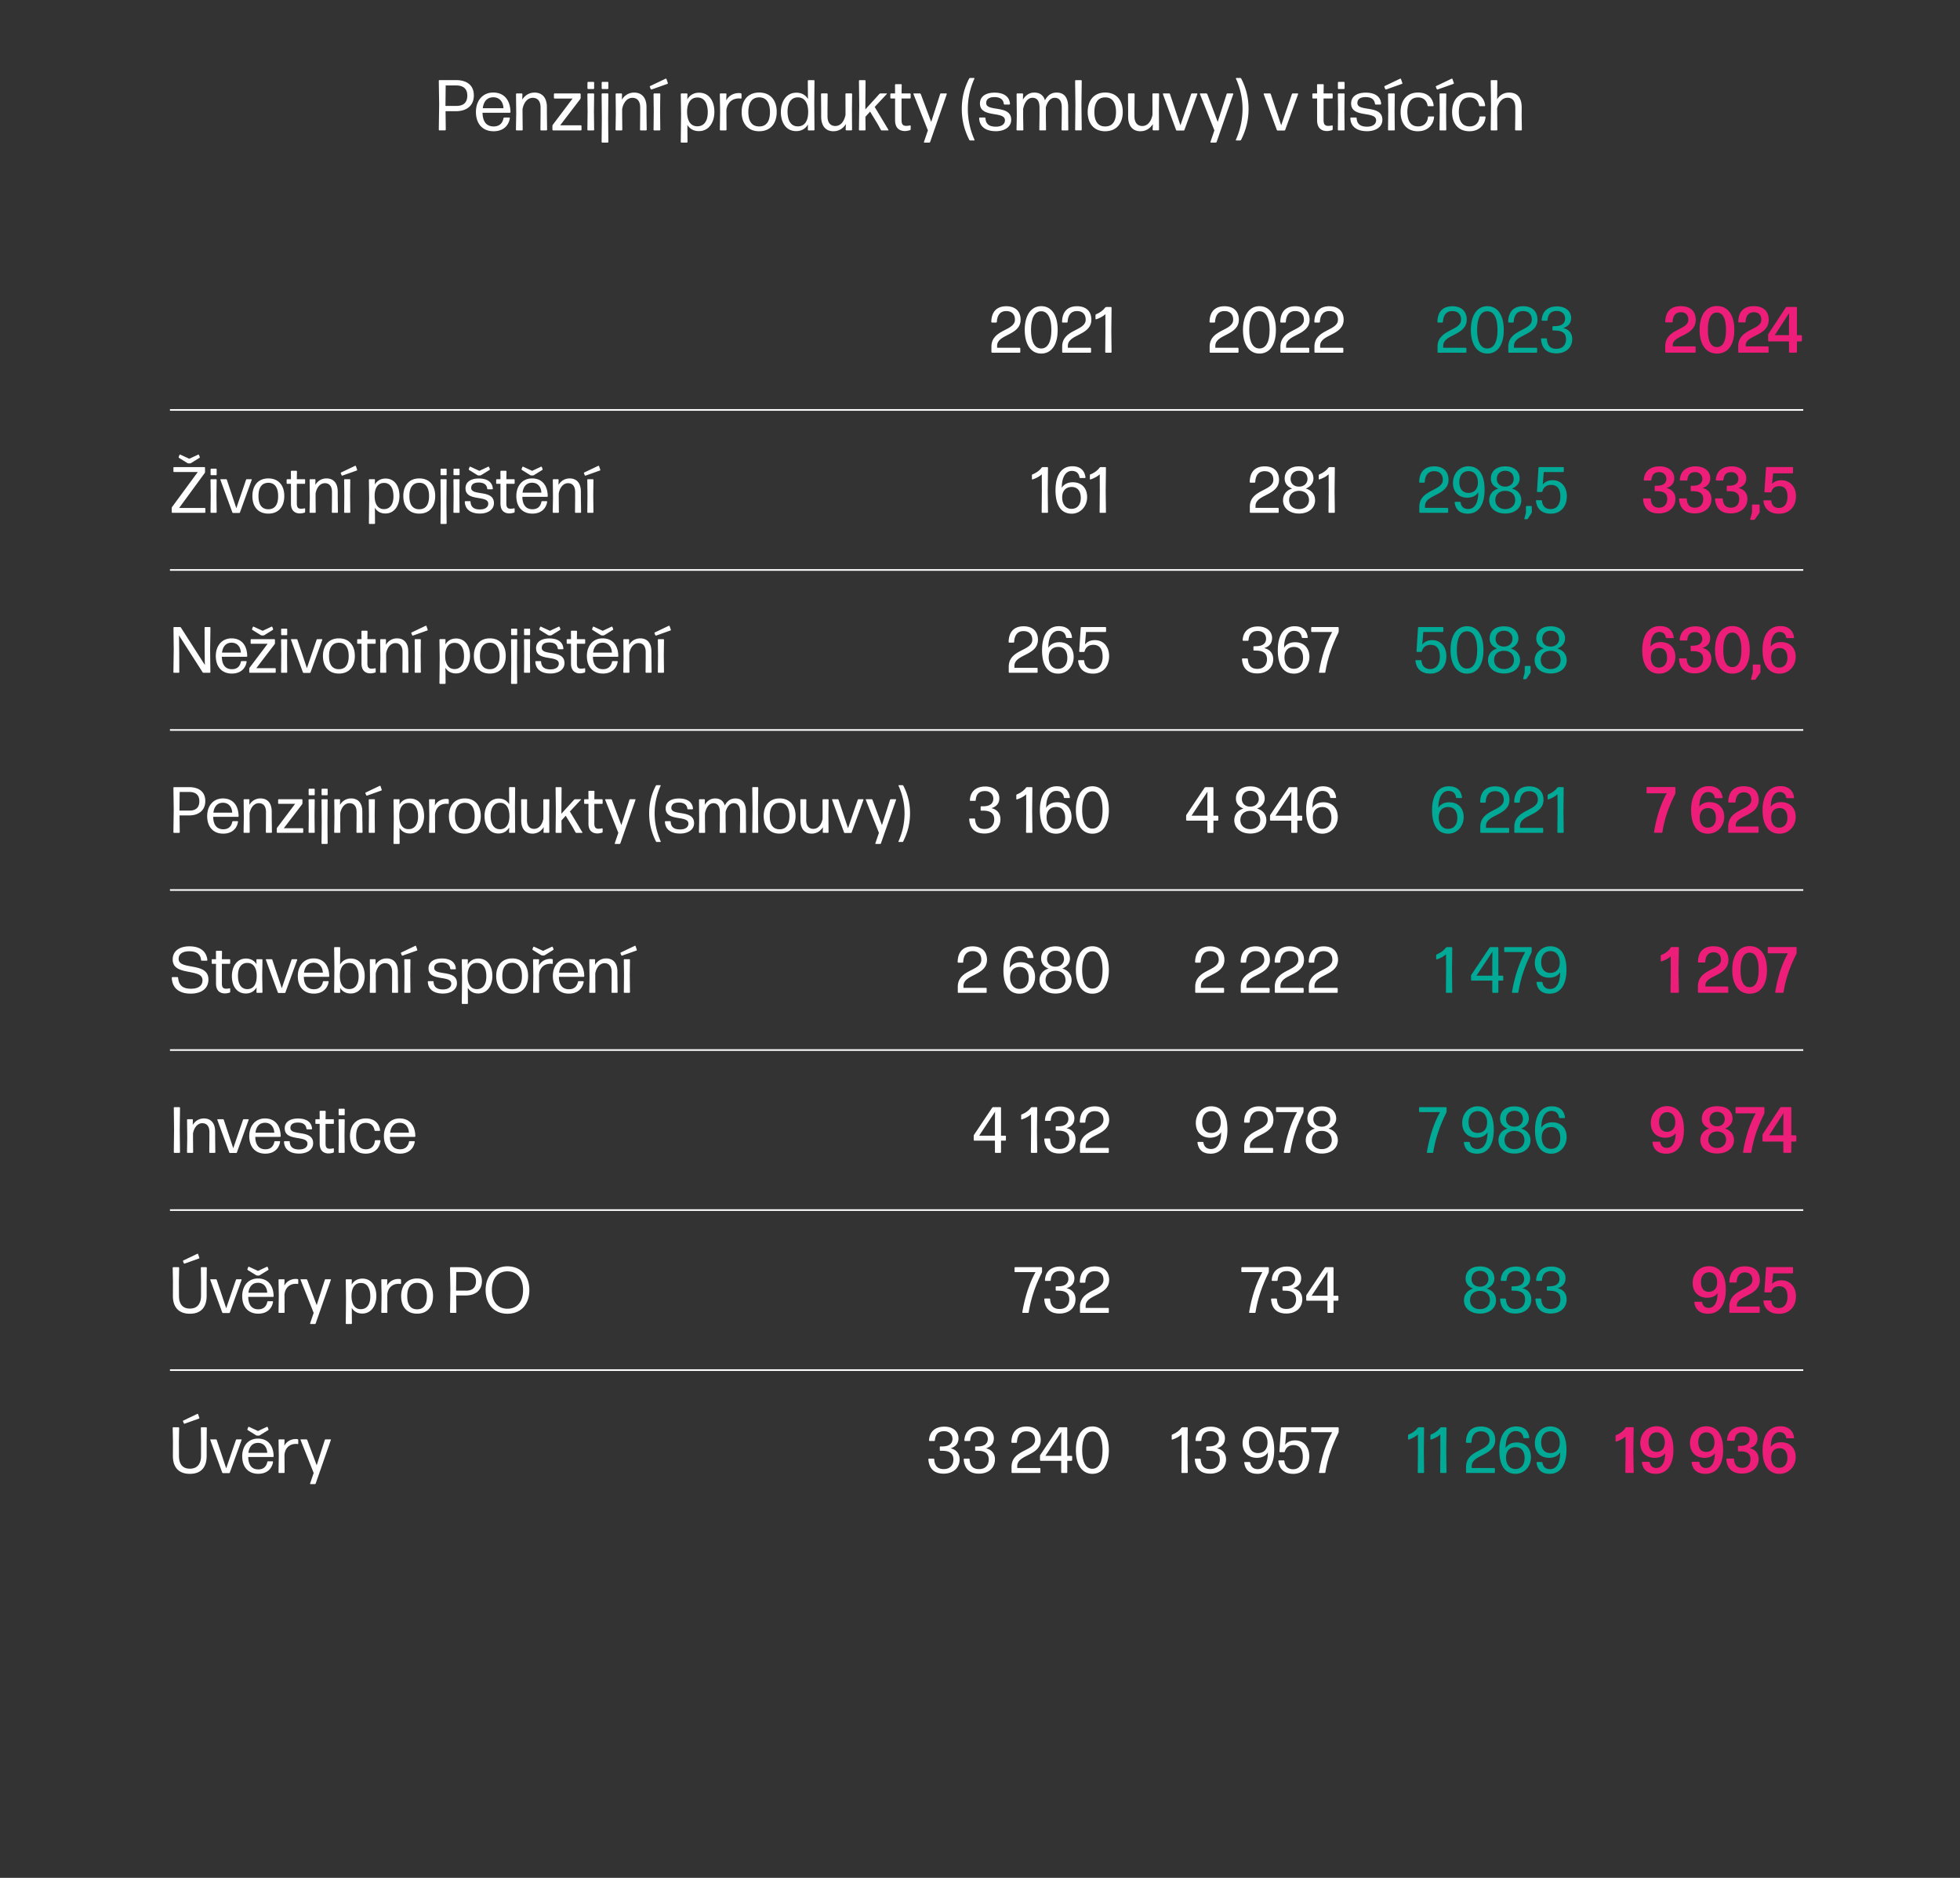 <svg xmlns="http://www.w3.org/2000/svg" id="Vrstva_2" data-name="Vrstva 2" viewBox="0 0 1200 1150"><rect x="0" y="0" width="1200" height="1150" fill="#333333" stroke="none"/><defs><style>.cls-3{fill:#ed1e79}.cls-4{fill:#fff}.cls-5{fill:#00aa96}</style></defs><g id="grafika"><path d="M104.05 447.04h1000m-1000 98h1000m-1000 98h1000m-1000 98h1000m-1000 98h1000m-1000-490h1000m-1000-98h1000" style="fill:none;stroke:#fff;stroke-miterlimit:10"/><path class="cls-4" d="M125.73 313.66c0 .2-.2.4-.4.4h-19.8c-.2 0-.4-.2-.4-.4v-2.48c0-.24.08-.52.24-.72l15.72-21.4h-14.52c-.2 0-.4-.2-.4-.4v-2.2c0-.2.2-.4.4-.4h18.56c.2 0 .4.2.4.4v2.56c0 .24-.08.52-.24.72l-15.6 21.32h15.64c.2 0 .4.2.4.4v2.2Zm-8.76-30.08c-.2.12-.48.2-.72.2h-.8c-.24 0-.52-.08-.72-.2l-5.16-3.2c-.16-.12-.24-.36-.16-.56l.48-1.2c.08-.2.32-.28.52-.2l5.48 2.52 5.4-2.52c.2-.08.44 0 .52.2l.48 1.2c.08.2 0 .44-.16.56l-5.16 3.2Zm12.32 30.48c-.2 0-.4-.2-.4-.4l.12-10.2-.12-9.6c0-.2.2-.4.4-.4h2.96c.2 0 .4.2.4.4l-.12 9.56.12 10.24c0 .2-.2.4-.4.4h-2.96Zm.04-23.04c-.2 0-.4-.2-.4-.4v-3.2c0-.2.2-.4.4-.4h2.92c.2 0 .4.2.4.4v3.2c0 .2-.2.4-.4.4h-2.92Zm17.6 22.76a.57.57 0 0 1-.52.36h-3.64a.57.57 0 0 1-.52-.36l-7.32-19.96c-.04-.16.08-.36.28-.36h3.16c.24 0 .44.16.52.36l5.8 17.4 5.96-17.4c.08-.2.28-.36.52-.36h2.68c.2 0 .32.2.28.36l-7.2 19.96Zm17.36.76c-6.24 0-9.76-4.24-9.76-10.72s3.52-10.84 9.76-10.84 9.76 4.28 9.76 10.76-3.48 10.8-9.76 10.8Zm0-2.68c4.04 0 6-2.88 6-8.04s-2-8.16-6-8.16c-4.08.04-6.04 3-6.04 8.16s2 8.04 6.04 8.04Zm22.52 1.56c0 .24-.16.44-.4.52-.8.24-1.84.48-2.76.48-3 0-5.52-1.56-5.52-6.04V296.3h-2.24c-.2 0-.4-.2-.4-.4v-2.04c0-.2.2-.4.4-.4h2.24l-.04-4.76c0-.2.2-.4.4-.4h2.92c.2 0 .4.2.4.4l-.08 4.76h4.68c.2 0 .4.2.4.4v2.04c0 .2-.2.4-.4.4h-4.68v12c0 2.48.84 3.24 2.6 3.24.76 0 1.52-.12 2.08-.24.2-.04.4.08.4.28v1.84Zm3.12.64c-.2 0-.4-.2-.4-.4l.16-9-.12-10.8c0-.2.2-.4.4-.4h2.76c.2 0 .4.2.4.4l-.08 3.08c1.24-2.08 3.56-3.96 6.84-3.96 4.24 0 6.88 2.8 6.88 8.16v4.12l.12 8.4c0 .2-.2.4-.4.4h-2.92c-.2 0-.4-.2-.4-.4l.08-8.4v-3.96c0-3.72-1.76-5.4-4.36-5.4s-4.88 2.16-5.68 6.24v3.12l.08 8.4c0 .2-.2.4-.4.4h-2.96Zm19.72-22.8c-.2.04-.44-.04-.52-.24l-.48-1.16c-.08-.2 0-.44.2-.52l8.56-4.08c.2-.08.44.04.48.2l.76 2.2c.08.2-.04.44-.24.48l-8.76 3.12Zm1.44 22.8c-.2 0-.4-.2-.4-.4l.12-10.2-.12-9.6c0-.2.2-.4.4-.4h2.96c.2 0 .4.2.4.4l-.12 9.56.12 10.24c0 .2-.2.4-.4.4h-2.96Zm24.88.4c-2.84 0-5.04-1.2-6.44-3.44l.08 9.44c0 .2-.2.4-.4.4h-2.96c-.2 0-.4-.2-.4-.4l.16-15.36-.16-11.24c0-.2.2-.4.4-.4h2.92c.2 0 .4.2.4.4l-.08 2.88c1.36-2.32 3.6-3.68 6.56-3.68 5.56 0 8.52 4.64 8.52 10.64s-3.16 10.76-8.6 10.76Zm-.92-2.68c3.96 0 5.84-3.2 5.84-7.8 0-4.92-1.84-8.24-5.76-8.24-3.52 0-5.72 2.68-5.76 7.84-.04 5.2 2.04 8.2 5.68 8.2Zm21.64 2.76c-6.24 0-9.76-4.24-9.76-10.72s3.52-10.84 9.76-10.84 9.76 4.28 9.76 10.76-3.48 10.8-9.76 10.8Zm0-2.68c4.04 0 6-2.88 6-8.04s-2-8.16-6-8.16c-4.08.04-6.04 3-6.04 8.16s2 8.04 6.04 8.04Zm13.4 9c-.2 0-.4-.2-.4-.4l.12-13.04-.12-13.56c0-.2.2-.4.4-.4h2.96c.2 0 .4.2.4.4l-.12 13.56.12 13.04c0 .2-.2.4-.4.4h-2.96Zm.04-29.84c-.2 0-.4-.2-.4-.4v-3.2c0-.2.2-.4.4-.4h2.92c.2 0 .4.2.4.4v3.2c0 .2-.2.4-.4.4h-2.92Zm7.88 23.04c-.2 0-.4-.2-.4-.4l.12-10.2-.12-9.6c0-.2.2-.4.4-.4h2.96c.2 0 .4.2.4.4l-.12 9.56.12 10.24c0 .2-.2.4-.4.4h-2.96Zm.04-23.04c-.2 0-.4-.2-.4-.4v-3.2c0-.2.2-.4.4-.4h2.92c.2 0 .4.2.4.4v3.2c0 .2-.2.4-.4.4h-2.92Zm15.76 23.48c-5.4 0-9.04-2.4-9.24-7.2 0-.2.2-.4.4-.4h2.72c.2 0 .4.16.4.4.16 3.24 2.16 4.68 5.76 4.68 3.04 0 5.08-1.28 5.08-3.56 0-5.4-13.92-1.04-13.92-9.36 0-3.96 3.28-6.04 8.16-6.04s8.28 2 8.56 6.24c0 .2-.2.4-.4.4h-2.6c-.2 0-.4-.16-.44-.4-.28-2.56-2.24-3.76-5.16-3.76s-4.64 1.04-4.64 3.32c0 5.12 13.92.68 13.92 9.32 0 4.04-3.76 6.36-8.6 6.36Zm.76-23.52c-.2.12-.48.2-.72.2h-.8c-.24 0-.52-.08-.72-.2l-5.16-3.2c-.16-.12-.24-.36-.16-.56l.48-1.2c.08-.2.32-.28.52-.2l5.48 2.52 5.4-2.52c.2-.08.44 0 .52.2l.48 1.2c.08.2 0 .44-.16.56l-5.16 3.2Zm20.52 22.44c0 .24-.16.44-.4.52-.8.24-1.84.48-2.76.48-3 0-5.52-1.56-5.52-6.04V296.3h-2.24c-.2 0-.4-.2-.4-.4v-2.04c0-.2.2-.4.4-.4h2.24l-.04-4.76c0-.2.2-.4.4-.4h2.92c.2 0 .4.2.4.4l-.08 4.76h4.68c.2 0 .4.2.4.4v2.04c0 .2-.2.4-.4.4h-4.68v12c0 2.48.84 3.24 2.6 3.24.76 0 1.52-.12 2.08-.24.2-.04.4.08.4.28v1.84Zm19.55-6.52c.2 0 .36.2.36.4-.68 4.2-3.76 7.24-9.04 7.24-6.4 0-9.84-4.44-9.84-10.72s3.68-10.84 9.64-10.84 9.48 4.08 9.6 10.88c0 .2-.2.4-.4.4H319.8c.12 4.96 2.2 7.6 6.2 7.6 3.04 0 4.88-1.6 5.48-4.56.04-.24.24-.4.48-.4h2.68Zm-7.75-15.92c-.2.12-.48.2-.72.2h-.8c-.24 0-.52-.08-.72-.2l-5.16-3.2c-.16-.12-.24-.36-.16-.56l.48-1.2c.08-.2.32-.28.52-.2l5.48 2.52 5.4-2.52c.2-.08.44 0 .52.2l.48 1.2c.08.2 0 .44-.16.56l-5.16 3.2Zm-1.08 4.64c-3.4 0-5.36 2.2-5.88 6.08h11.52c-.12-3.28-2-6.08-5.64-6.08Zm13 18.44c-.2 0-.4-.2-.4-.4l.16-9-.12-10.8c0-.2.2-.4.4-.4h2.76c.2 0 .4.2.4.4l-.08 3.08c1.24-2.08 3.56-3.96 6.84-3.96 4.24 0 6.88 2.8 6.88 8.16v4.12l.12 8.4c0 .2-.2.4-.4.4h-2.92c-.2 0-.4-.2-.4-.4l.08-8.4v-3.96c0-3.72-1.76-5.4-4.36-5.4s-4.88 2.16-5.68 6.24v3.12l.08 8.4c0 .2-.2.4-.4.4h-2.96Zm19.72-22.8c-.2.04-.44-.04-.52-.24l-.48-1.16c-.08-.2 0-.44.2-.52l8.56-4.08c.2-.08.44.04.48.2l.76 2.2c.08.2-.04.44-.24.48l-8.76 3.12Zm1.44 22.8c-.2 0-.4-.2-.4-.4l.12-10.2-.12-9.6c0-.2.2-.4.4-.4h2.96c.2 0 .4.2.4.4l-.12 9.56.12 10.24c0 .2-.2.4-.4.4h-2.96Zm-250.24 85.75.04 11.8c0 .2-.2.4-.4.4h-2.8c-.2 0-.4-.2-.4-.4l.2-13.8-.16-13.4c0-.2.2-.4.4-.4h3.56c.24 0 .48.12.6.32l14.68 22.92-.08-2.4-.08-8.32-.04-12.12c0-.2.2-.4.4-.4h2.8c.2 0 .4.2.4.4l-.2 13.4.16 13.8c0 .2-.2.4-.4.4h-3.76c-.24 0-.48-.12-.6-.32l-14.48-22.6.08 2.92.08 7.8Zm40.92 5.04c.2 0 .36.2.36.4-.68 4.2-3.76 7.24-9.04 7.24-6.4 0-9.84-4.44-9.84-10.72s3.68-10.84 9.64-10.84 9.48 4.08 9.6 10.88c0 .2-.2.4-.4.4h-15.16c.12 4.96 2.2 7.6 6.2 7.6 3.04 0 4.88-1.6 5.48-4.56.04-.24.24-.4.48-.4h2.68Zm-8.84-11.27c-3.4 0-5.36 2.2-5.88 6.08h11.52c-.12-3.28-2-6.08-5.64-6.08Zm27 18.03c0 .2-.2.4-.4.4h-15.4c-.2 0-.4-.2-.4-.4v-2.04c0-.24.08-.52.24-.72l11-14.6h-10c-.2 0-.4-.2-.4-.4v-2.04c0-.2.2-.4.4-.4h14.08c.2 0 .4.2.4.4v2.04c0 .24-.08.52-.24.72l-11.16 14.6h11.48c.2 0 .4.2.4.4v2.04Zm-6.92-22.67c-.2.12-.48.2-.72.2h-.8c-.24 0-.52-.08-.72-.2l-5.16-3.2c-.16-.12-.24-.36-.16-.56l.48-1.2c.08-.2.32-.28.52-.2l5.48 2.52 5.4-2.52c.2-.08.44 0 .52.2l.48 1.2c.08.2 0 .44-.16.56l-5.16 3.2Zm10.6 23.07c-.2 0-.4-.2-.4-.4l.12-10.2-.12-9.6c0-.2.2-.4.4-.4h2.96c.2 0 .4.2.4.4l-.12 9.56.12 10.24c0 .2-.2.4-.4.4h-2.96Zm.04-23.03c-.2 0-.4-.2-.4-.4v-3.2c0-.2.2-.4.4-.4h2.92c.2 0 .4.2.4.4v3.2c0 .2-.2.4-.4.4h-2.92Zm17.6 22.75a.57.57 0 0 1-.52.36h-3.64a.57.57 0 0 1-.52-.36l-7.32-19.96c-.04-.16.08-.36.28-.36h3.16c.24 0 .44.16.52.36l5.8 17.4 5.96-17.4c.08-.2.28-.36.52-.36h2.68c.2 0 .32.2.28.36l-7.2 19.96Zm17.36.76c-6.24 0-9.76-4.24-9.76-10.72s3.52-10.84 9.76-10.84 9.76 4.28 9.76 10.76-3.48 10.8-9.76 10.8Zm0-2.68c4.04 0 6-2.88 6-8.04s-2-8.16-6-8.16c-4.08.04-6.04 3-6.04 8.16s2 8.04 6.04 8.04Zm22.52 1.56c0 .24-.16.44-.4.52-.8.24-1.84.48-2.76.48-3 0-5.52-1.56-5.52-6.04v-12.08h-2.24c-.2 0-.4-.2-.4-.4v-2.04c0-.2.2-.4.4-.4h2.24l-.04-4.76c0-.2.2-.4.4-.4h2.92c.2 0 .4.2.4.4l-.08 4.76h4.68c.2 0 .4.2.4.4v2.04c0 .2-.2.4-.4.4h-4.68v12c0 2.48.84 3.24 2.6 3.24.76 0 1.52-.12 2.08-.24.2-.04.4.08.4.28v1.84Zm3.12.64c-.2 0-.4-.2-.4-.4l.16-9-.12-10.8c0-.2.2-.4.4-.4h2.76c.2 0 .4.2.4.4l-.08 3.08c1.24-2.08 3.56-3.96 6.84-3.96 4.24 0 6.88 2.8 6.88 8.16v4.12l.12 8.4c0 .2-.2.4-.4.4h-2.92c-.2 0-.4-.2-.4-.4l.08-8.4v-3.96c0-3.72-1.76-5.4-4.36-5.4s-4.88 2.16-5.68 6.24v3.12l.08 8.4c0 .2-.2.4-.4.4h-2.96Zm19.72-22.79c-.2.04-.44-.04-.52-.24l-.48-1.16c-.08-.2 0-.44.2-.52l8.56-4.08c.2-.08.44.04.48.2l.76 2.2c.08.2-.04.44-.24.48l-8.76 3.12Zm1.44 22.79c-.2 0-.4-.2-.4-.4l.12-10.2-.12-9.6c0-.2.2-.4.4-.4h2.96c.2 0 .4.2.4.4l-.12 9.56.12 10.24c0 .2-.2.4-.4.4h-2.96Zm24.88.4c-2.84 0-5.04-1.2-6.44-3.44l.08 9.44c0 .2-.2.4-.4.4h-2.96c-.2 0-.4-.2-.4-.4l.16-15.36-.16-11.24c0-.2.2-.4.4-.4h2.92c.2 0 .4.2.4.4l-.08 2.88c1.36-2.32 3.6-3.68 6.56-3.68 5.56 0 8.52 4.64 8.52 10.64s-3.16 10.76-8.6 10.76Zm-.92-2.68c3.96 0 5.84-3.2 5.84-7.8 0-4.92-1.84-8.24-5.76-8.24-3.52 0-5.72 2.68-5.76 7.84-.04 5.2 2.04 8.2 5.68 8.2Zm21.64 2.76c-6.24 0-9.76-4.24-9.76-10.72s3.52-10.84 9.76-10.84 9.76 4.28 9.76 10.76-3.48 10.8-9.76 10.8Zm0-2.68c4.04 0 6-2.88 6-8.04s-2-8.16-6-8.16c-4.08.04-6.04 3-6.04 8.16s2 8.04 6.04 8.04Zm13.4 9c-.2 0-.4-.2-.4-.4l.12-13.04-.12-13.56c0-.2.2-.4.4-.4h2.96c.2 0 .4.2.4.4l-.12 13.56.12 13.04c0 .2-.2.4-.4.4h-2.96Zm.04-29.83c-.2 0-.4-.2-.4-.4v-3.2c0-.2.2-.4.4-.4h2.92c.2 0 .4.2.4.4v3.2c0 .2-.2.4-.4.4h-2.92Zm7.88 23.03c-.2 0-.4-.2-.4-.4l.12-10.2-.12-9.6c0-.2.2-.4.4-.4h2.96c.2 0 .4.2.4.4l-.12 9.56.12 10.24c0 .2-.2.4-.4.4h-2.96Zm.04-23.03c-.2 0-.4-.2-.4-.4v-3.2c0-.2.2-.4.4-.4h2.92c.2 0 .4.2.4.4v3.2c0 .2-.2.4-.4.4h-2.92Zm15.76 23.47c-5.4 0-9.04-2.4-9.24-7.2 0-.2.2-.4.4-.4h2.72c.2 0 .4.16.4.4.16 3.24 2.16 4.68 5.76 4.68 3.04 0 5.08-1.28 5.08-3.56 0-5.4-13.92-1.04-13.92-9.36 0-3.96 3.28-6.04 8.16-6.04s8.28 2 8.56 6.24c0 .2-.2.4-.4.4h-2.6c-.2 0-.4-.16-.44-.4-.28-2.56-2.24-3.76-5.16-3.76s-4.64 1.04-4.64 3.32c0 5.12 13.92.68 13.92 9.32 0 4.04-3.76 6.36-8.6 6.36Zm.76-23.51c-.2.12-.48.2-.72.2h-.8c-.24 0-.52-.08-.72-.2l-5.16-3.2c-.16-.12-.24-.36-.16-.56l.48-1.2c.08-.2.32-.28.52-.2l5.48 2.52 5.4-2.52c.2-.08.44 0 .52.2l.48 1.2c.08.2 0 .44-.16.56l-5.16 3.2Zm20.51 22.43c0 .24-.16.44-.4.52-.8.24-1.84.48-2.76.48-3 0-5.52-1.56-5.52-6.04v-12.08h-2.24c-.2 0-.4-.2-.4-.4v-2.04c0-.2.2-.4.4-.4h2.24l-.04-4.76c0-.2.2-.4.4-.4h2.92c.2 0 .4.2.4.4l-.08 4.76h4.68c.2 0 .4.2.4.4v2.04c0 .2-.2.4-.4.4h-4.68v12c0 2.48.84 3.24 2.6 3.24.76 0 1.52-.12 2.08-.24.2-.04.4.08.4.28v1.84Zm19.56-6.52c.2 0 .36.2.36.4-.68 4.2-3.76 7.24-9.04 7.24-6.4 0-9.84-4.44-9.84-10.72s3.68-10.84 9.64-10.84 9.48 4.08 9.6 10.88c0 .2-.2.4-.4.4H363c.12 4.96 2.2 7.6 6.2 7.6 3.04 0 4.88-1.6 5.48-4.56.04-.24.24-.4.48-.4h2.68Zm-7.75-15.91c-.2.12-.48.2-.72.2h-.8c-.24 0-.52-.08-.72-.2l-5.16-3.2c-.16-.12-.24-.36-.16-.56l.48-1.2c.08-.2.32-.28.52-.2l5.48 2.52 5.4-2.52c.2-.08.44 0 .52.2l.48 1.2c.08.2 0 .44-.16.56l-5.16 3.2Zm-1.08 4.64c-3.4 0-5.36 2.2-5.88 6.08h11.52c-.12-3.28-2-6.08-5.64-6.08Zm13 18.43c-.2 0-.4-.2-.4-.4l.16-9-.12-10.8c0-.2.2-.4.4-.4h2.76c.2 0 .4.2.4.4l-.08 3.08c1.24-2.08 3.56-3.96 6.84-3.96 4.24 0 6.88 2.8 6.88 8.16v4.12l.12 8.4c0 .2-.2.4-.4.4h-2.92c-.2 0-.4-.2-.4-.4l.08-8.4v-3.96c0-3.72-1.76-5.4-4.36-5.4s-4.88 2.16-5.68 6.24v3.12l.08 8.4c0 .2-.2.4-.4.4h-2.96Zm19.72-22.79c-.2.04-.44-.04-.52-.24l-.48-1.16c-.08-.2 0-.44.2-.52l8.56-4.08c.2-.08.44.04.48.2l.76 2.2c.08.2-.04.44-.24.48l-8.76 3.12Zm1.44 22.79c-.2 0-.4-.2-.4-.4l.12-10.2-.12-9.6c0-.2.2-.4.4-.4h2.96c.2 0 .4.2.4.4l-.12 9.56.12 10.24c0 .2-.2.4-.4.4h-2.96Zm-287.4 87.35h-5.84l.12 10.28c0 .2-.2.4-.4.4h-3.08c-.2 0-.4-.2-.4-.4l.2-13.96-.2-13.24c0-.2.2-.4.4-.4h9.16c6.12 0 9.96 2.88 9.96 8.52s-3.96 8.8-9.92 8.8Zm-5.88-3.44v.48h6.12c3.6 0 6.04-1.6 6.04-5.76 0-3.84-2.28-5.64-6.2-5.64h-5.84l-.12 10.92Zm35.48 6.96c.2 0 .36.2.36.4-.68 4.2-3.76 7.24-9.04 7.24-6.4 0-9.84-4.44-9.84-10.72s3.68-10.84 9.64-10.84 9.48 4.08 9.6 10.88c0 .2-.2.4-.4.4h-15.16c.12 4.96 2.2 7.6 6.2 7.6 3.04 0 4.88-1.6 5.48-4.56.04-.24.24-.4.48-.4h2.68Zm-8.84-11.28c-3.4 0-5.36 2.2-5.88 6.08h11.52c-.12-3.28-2-6.08-5.64-6.08Zm13 18.43c-.2 0-.4-.2-.4-.4l.16-9-.12-10.8c0-.2.2-.4.4-.4h2.76c.2 0 .4.2.4.4l-.08 3.08c1.24-2.08 3.56-3.96 6.84-3.96 4.24 0 6.88 2.8 6.88 8.16v4.12l.12 8.4c0 .2-.2.4-.4.4h-2.92c-.2 0-.4-.2-.4-.4l.08-8.4v-3.96c0-3.72-1.76-5.4-4.36-5.4s-4.88 2.16-5.68 6.24v3.12l.08 8.4c0 .2-.2.4-.4.4h-2.96Zm36.12-.4c0 .2-.2.4-.4.4h-15.4c-.2 0-.4-.2-.4-.4v-2.04c0-.24.08-.52.24-.72l11-14.6h-10c-.2 0-.4-.2-.4-.4v-2.04c0-.2.2-.4.4-.4h14.08c.2 0 .4.2.4.4v2.04c0 .24-.08.52-.24.72l-11.16 14.6h11.48c.2 0 .4.2.4.4v2.04Zm3.68.4c-.2 0-.4-.2-.4-.4l.12-10.2-.12-9.6c0-.2.2-.4.4-.4h2.96c.2 0 .4.2.4.4l-.12 9.56.12 10.24c0 .2-.2.4-.4.4h-2.96Zm.04-23.03c-.2 0-.4-.2-.4-.4v-3.2c0-.2.2-.4.4-.4h2.92c.2 0 .4.2.4.4v3.2c0 .2-.2.4-.4.4h-2.92Zm7.88 29.83c-.2 0-.4-.2-.4-.4l.12-13.04-.12-13.56c0-.2.2-.4.4-.4h2.96c.2 0 .4.2.4.4l-.12 13.56.12 13.04c0 .2-.2.4-.4.4h-2.96Zm.04-29.83c-.2 0-.4-.2-.4-.4v-3.2c0-.2.2-.4.4-.4h2.92c.2 0 .4.2.4.4v3.2c0 .2-.2.4-.4.4h-2.92Zm7.72 23.03c-.2 0-.4-.2-.4-.4l.16-9-.12-10.8c0-.2.2-.4.4-.4h2.76c.2 0 .4.2.4.4l-.08 3.08c1.24-2.08 3.56-3.96 6.84-3.96 4.24 0 6.88 2.8 6.88 8.16v4.12l.12 8.4c0 .2-.2.4-.4.4h-2.92c-.2 0-.4-.2-.4-.4l.08-8.4v-3.96c0-3.72-1.76-5.4-4.36-5.4s-4.88 2.16-5.68 6.24v3.12l.08 8.4c0 .2-.2.4-.4.4h-2.96Zm19.72-22.79c-.2.04-.44-.04-.52-.24l-.48-1.16c-.08-.2 0-.44.2-.52l8.56-4.08c.2-.08.44.04.48.2l.76 2.2c.08.2-.04.44-.24.48l-8.76 3.12Zm1.44 22.79c-.2 0-.4-.2-.4-.4l.12-10.2-.12-9.6c0-.2.2-.4.4-.4h2.96c.2 0 .4.2.4.4l-.12 9.56.12 10.24c0 .2-.2.4-.4.4h-2.96Zm24.88.41c-2.84 0-5.04-1.2-6.44-3.44l.08 9.44c0 .2-.2.4-.4.4h-2.96c-.2 0-.4-.2-.4-.4l.16-15.36-.16-11.24c0-.2.2-.4.4-.4h2.92c.2 0 .4.2.4.4l-.08 2.88c1.36-2.32 3.6-3.68 6.56-3.68 5.56 0 8.52 4.64 8.52 10.64s-3.16 10.76-8.6 10.76Zm-.92-2.68c3.96 0 5.84-3.2 5.84-7.8 0-4.92-1.84-8.24-5.76-8.24-3.52 0-5.72 2.68-5.76 7.84-.04 5.2 2.04 8.2 5.68 8.2Zm12.96 2.27c-.2 0-.4-.2-.4-.4l.16-10.12-.16-9.68c0-.2.2-.4.4-.4h2.88c.2 0 .4.2.4.4l-.12 3.48c1.44-2.68 4.12-4.08 7-4.08.4 0 .8.04 1.12.12.2.04.4.24.4.44v2.16c0 .24-.16.4-.4.36-.32-.08-.68-.08-1.16-.08-3.44 0-6.36 2.08-6.88 6.56l.08 10.84c0 .2-.2.4-.4.4h-2.92Zm21.52.48c-6.24 0-9.76-4.24-9.76-10.72s3.52-10.84 9.76-10.84 9.76 4.28 9.76 10.76-3.48 10.8-9.76 10.8Zm0-2.67c4.04 0 6-2.88 6-8.04s-2-8.16-6-8.16c-4.08.04-6.04 3-6.04 8.16s2 8.04 6.04 8.04Zm27.47 2.19c-.2 0-.4-.2-.4-.4l.08-2.88c-1.36 2.32-3.6 3.68-6.56 3.68-5.56 0-8.52-4.64-8.52-10.64s3.16-10.76 8.6-10.76c2.88 0 5.08 1.2 6.48 3.48l-.08-10.08c0-.2.2-.4.4-.4H315c.2 0 .4.2.4.4l-.12 12.08.12 15.12c0 .2-.2.4-.4.4h-2.92Zm-5.95-2.23c3.52 0 5.72-2.64 5.76-7.88.04-5.2-2.04-8.24-5.68-8.28-3.96-.04-5.8 3.24-5.8 7.88 0 4.96 1.84 8.28 5.72 8.28Zm19.88 2.71c-4.24 0-6.88-2.8-6.88-8.2v-4.08l-.08-8.4c0-.2.2-.4.4-.4h2.88c.2 0 .4.2.4.4l-.08 8.4v3.96c0 3.72 1.8 5.4 4.36 5.4 2.72 0 4.88-2.16 5.68-6.24v-3.12l-.04-8.4c0-.2.2-.4.4-.4h2.92c.2 0 .4.2.4.4l-.12 9 .08 10.8c0 .2-.2.4-.4.4h-2.76c-.2 0-.4-.2-.4-.4l.12-3.12c-1.28 2.12-3.6 4-6.88 4Zm24.71-3.79-4.36-7.16-2.6 2.88.08 7.2c0 .2-.2.4-.4.4h-2.88c-.2 0-.4-.2-.4-.4l.16-13.48-.16-13.72c0-.2.2-.4.4-.4h2.88c.2 0 .4.2.4.4l-.12 13.64v2.24l7.8-8.6c.16-.16.44-.28.68-.28h3.36c.16 0 .24.16.12.28l-6.76 7.24 7.64 12.72c.08.16 0 .36-.2.36h-3.44c-.24 0-.48-.16-.6-.36l-1.6-2.96Zm18.25 2.68c0 .24-.16.44-.4.52-.8.24-1.84.48-2.76.48-3 0-5.52-1.56-5.52-6.04v-12.08h-2.24c-.2 0-.4-.2-.4-.4v-2.04c0-.2.2-.4.4-.4h2.24l-.04-4.76c0-.2.2-.4.4-.4h2.92c.2 0 .4.2.4.4l-.08 4.76h4.68c.2 0 .4.2.4.4v2.04c0 .2-.2.4-.4.4h-4.68v12c0 2.48.84 3.24 2.6 3.24.76 0 1.52-.12 2.08-.24.2-.04.4.08.4.28v1.84Zm10.84 7.07a.57.57 0 0 1-.52.36h-2.64c-.2 0-.32-.2-.28-.36l2.2-6.44-8.04-20.24c-.08-.16.04-.36.24-.36h3.28c.24 0 .44.16.56.36l5.8 15.52 4.96-15.48c.08-.24.28-.4.52-.4h2.92c.2 0 .32.2.28.36l-9.28 26.67Zm22.36-.84c-.24 0-.48-.16-.56-.36-2.6-5.2-4.16-10.64-4.16-17.24s1.64-12.12 4.08-16.84c.12-.2.36-.36.6-.36h2.12c.2 0 .32.2.24.36-2.32 5.12-3.68 10.72-3.68 16.84s1.32 11.88 3.72 17.24c.08.16-.04.36-.24.36h-2.12Zm14.19-5.16c-5.4 0-9.04-2.4-9.24-7.2 0-.2.2-.4.4-.4h2.72c.2 0 .4.16.4.4.16 3.24 2.16 4.68 5.76 4.68 3.04 0 5.08-1.28 5.08-3.56 0-5.4-13.92-1.04-13.92-9.36 0-3.96 3.28-6.04 8.16-6.04s8.28 2 8.56 6.24c0 .2-.2.4-.4.4h-2.6c-.2 0-.4-.16-.44-.4-.28-2.56-2.24-3.76-5.16-3.76s-4.64 1.04-4.64 3.32c0 5.12 13.92.68 13.92 9.32 0 4.04-3.76 6.36-8.6 6.36ZM431.6 502l.12 7.64c0 .2-.2.4-.4.4h-3c-.2 0-.4-.2-.4-.4l.16-7.64-.12-12.16c0-.2.2-.4.4-.4h2.8c.2 0 .4.2.4.4l-.08 3.08c1.28-2.16 3.28-3.96 6.36-3.96 2.92 0 5 1.36 5.92 4.32 1.44-2.8 3.6-4.32 6.48-4.32 4.04 0 6.44 2.56 6.44 8.16V502l.08 7.64c0 .2-.2.4-.4.4h-2.96c-.2 0-.4-.2-.4-.4l.12-7.64v-4.72c0-3.84-1.56-5.4-3.96-5.4-2.2 0-4.04 1.96-4.92 5.36V502l.12 7.64c0 .2-.2.4-.4.4H441c-.2 0-.4-.2-.4-.4l.12-7.64v-4.72c0-3.84-1.56-5.4-3.96-5.4s-4.36 2.28-5.16 6.24V502Zm29.36 8.03c-.2 0-.4-.2-.4-.4l.16-13.76-.16-13.44c0-.2.2-.4.4-.4h2.88c.2 0 .4.2.4.4l-.16 13.4.16 13.8c0 .2-.2.4-.4.4h-2.88Zm16.36.48c-6.24 0-9.76-4.24-9.76-10.72s3.52-10.84 9.76-10.84 9.76 4.28 9.76 10.76-3.48 10.8-9.76 10.8Zm0-2.67c4.04 0 6-2.88 6-8.04s-2-8.16-6-8.16c-4.08.04-6.04 3-6.04 8.16s2 8.04 6.04 8.04Zm19.64 2.67c-4.24 0-6.88-2.8-6.88-8.2v-4.08l-.08-8.4c0-.2.2-.4.4-.4h2.88c.2 0 .4.2.4.4l-.08 8.4v3.96c0 3.72 1.8 5.4 4.36 5.4 2.72 0 4.88-2.16 5.68-6.24v-3.12l-.04-8.4c0-.2.2-.4.4-.4h2.92c.2 0 .4.2.4.4l-.12 9 .08 10.8c0 .2-.2.4-.4.4h-2.76c-.2 0-.4-.2-.4-.4l.12-3.12c-1.28 2.12-3.6 4-6.88 4Zm24.48-.76a.57.57 0 0 1-.52.36h-3.64a.57.57 0 0 1-.52-.36l-7.32-19.96c-.04-.16.08-.36.28-.36h3.16c.24 0 .44.16.52.36l5.8 17.4 5.96-17.4c.08-.2.28-.36.52-.36h2.68c.2 0 .32.2.28.36l-7.2 19.96Zm17.92 6.72a.57.57 0 0 1-.52.36h-2.64c-.2 0-.32-.2-.28-.36l2.2-6.44-8.04-20.24c-.08-.16.04-.36.24-.36h3.28c.24 0 .44.16.56.36l5.8 15.52 4.96-15.48c.08-.24.28-.4.52-.4h2.92c.2 0 .32.2.28.36l-9.28 26.67Zm10.96-.84c-.2 0-.32-.2-.24-.36 2.4-5.36 3.72-11.08 3.72-17.24s-1.36-11.72-3.68-16.84c-.08-.16.04-.36.24-.36h2.12c.24 0 .48.16.6.36 2.44 4.72 4.08 10.24 4.08 16.84s-1.56 12.04-4.16 17.24c-.08.2-.32.36-.56.36h-2.12Zm-433.59 92.86c-7.08 0-11.28-3.36-11.56-9.72 0-.2.2-.4.4-.4h3.04c.2 0 .4.16.44.4.36 4.16 2.36 6.72 7.8 6.72 4.16 0 7.12-1.52 7.12-5.2 0-7.76-18.24-2.08-18.24-12.72 0-5.12 4.08-8.04 10.24-8.04s10.36 2.68 11 8.4c.04.2-.16.4-.36.4h-3.08c-.2 0-.4-.16-.44-.4-.32-3.56-2.68-5.36-7.2-5.36-3.84 0-6.52 1.44-6.52 4.64 0 7.2 18.24 1.64 18.24 12.6 0 5.76-4.52 8.68-10.88 8.68Zm24.2-1.12c0 .24-.16.44-.4.52-.8.24-1.84.48-2.76.48-3 0-5.52-1.56-5.52-6.04v-12.08h-2.24c-.2 0-.4-.2-.4-.4v-2.04c0-.2.2-.4.4-.4h2.24l-.04-4.76c0-.2.2-.4.4-.4h2.92c.2 0 .4.2.4.4l-.08 4.76h4.68c.2 0 .4.2.4.4v2.04c0 .2-.2.4-.4.4h-4.68v12c0 2.48.84 3.24 2.6 3.24.76 0 1.52-.12 2.08-.24.2-.04.4.08.4.28v1.84Zm16.48.64c-.2 0-.4-.2-.4-.4l.08-2.92c-1.4 2.32-3.6 3.72-6.6 3.72-5.56 0-8.52-4.68-8.52-10.64s3.16-10.76 8.6-10.76c2.88 0 5.12 1.24 6.48 3.52l-.08-2.72c0-.2.2-.4.4-.4h2.92c.2 0 .4.2.4.4l-.16 9.72.16 10.08c0 .2-.2.4-.4.4h-2.88Zm-6-2.28c3.56 0 5.72-2.64 5.76-7.84.04-4.92-1.84-7.88-5.12-8.16-.16-.04-.76-.04-.96-.04-3.68.2-5.4 3.32-5.4 7.8 0 4.92 1.84 8.24 5.72 8.24Zm23.36 2a.57.57 0 0 1-.52.36h-3.64a.57.57 0 0 1-.52-.36l-7.32-19.96c-.04-.16.08-.36.28-.36h3.16c.24 0 .44.16.52.36l5.8 17.4 5.96-17.4c.08-.2.28-.36.52-.36h2.68c.2 0 .32.2.28.36l-7.2 19.96Zm26.08-6.88c.2 0 .36.2.36.4-.68 4.2-3.76 7.24-9.04 7.24-6.4 0-9.84-4.44-9.84-10.72s3.68-10.84 9.64-10.84 9.48 4.08 9.6 10.88c0 .2-.2.4-.4.4h-15.16c.12 4.96 2.2 7.6 6.2 7.6 3.04 0 4.88-1.6 5.48-4.56.04-.24.24-.4.48-.4h2.68Zm-8.84-11.28c-3.4 0-5.36 2.2-5.88 6.08h11.52c-.12-3.28-2-6.08-5.64-6.08Zm22.68 18.84c-2.92 0-5.12-1.24-6.48-3.52l.08 2.72c0 .2-.2.4-.4.4h-2.92c-.2 0-.4-.2-.4-.4l.16-14.96-.16-12.24c0-.2.2-.4.4-.4h2.92c.2 0 .4.2.4.4l-.08 10.24c1.4-2.28 3.64-3.64 6.56-3.64 5.56 0 8.52 4.64 8.52 10.64s-3.16 10.76-8.6 10.76Zm-.92-2.72c3.96.04 5.8-3.2 5.8-7.8 0-4.88-1.84-8.2-5.72-8.2-3.52 0-5.72 2.64-5.76 7.8-.04 5.2 2.04 8.2 5.68 8.2Zm13 2.32c-.2 0-.4-.2-.4-.4l.16-9-.12-10.8c0-.2.2-.4.4-.4h2.76c.2 0 .4.2.4.4l-.08 3.08c1.24-2.08 3.56-3.96 6.84-3.96 4.24 0 6.88 2.8 6.88 8.16v4.12l.12 8.4c0 .2-.2.4-.4.4h-2.92c-.2 0-.4-.2-.4-.4l.08-8.4v-3.96c0-3.72-1.76-5.4-4.36-5.4s-4.88 2.16-5.68 6.24v3.12l.08 8.4c0 .2-.2.4-.4.4h-2.96Zm19.72-22.79c-.2.04-.44-.04-.52-.24l-.48-1.16c-.08-.2 0-.44.2-.52l8.56-4.08c.2-.08.44.04.48.2l.76 2.2c.08.2-.04.44-.24.48l-8.76 3.12Zm1.44 22.79c-.2 0-.4-.2-.4-.4l.12-10.2-.12-9.6c0-.2.2-.4.4-.4h2.96c.2 0 .4.2.4.4l-.12 9.56.12 10.24c0 .2-.2.4-.4.4h-2.96Zm23.24.44c-5.4 0-9.04-2.4-9.24-7.2 0-.2.2-.4.4-.4h2.72c.2 0 .4.16.4.4.16 3.24 2.16 4.68 5.76 4.68 3.04 0 5.08-1.28 5.08-3.56 0-5.4-13.92-1.04-13.92-9.36 0-3.96 3.28-6.04 8.16-6.04s8.28 2 8.56 6.24c0 .2-.2.4-.4.4h-2.6c-.2 0-.4-.16-.44-.4-.28-2.56-2.24-3.76-5.16-3.76s-4.64 1.04-4.64 3.32c0 5.12 13.92.68 13.92 9.32 0 4.04-3.76 6.36-8.6 6.36Zm21.68-.04c-2.84 0-5.04-1.2-6.44-3.44l.08 9.44c0 .2-.2.4-.4.4h-2.96c-.2 0-.4-.2-.4-.4l.16-15.36-.16-11.24c0-.2.2-.4.4-.4h2.92c.2 0 .4.2.4.4l-.08 2.88c1.36-2.32 3.6-3.68 6.56-3.68 5.56 0 8.52 4.64 8.52 10.64s-3.16 10.76-8.6 10.76Zm-.92-2.68c3.96 0 5.84-3.2 5.84-7.8 0-4.92-1.84-8.24-5.76-8.24-3.52 0-5.72 2.68-5.76 7.84-.04 5.2 2.04 8.2 5.68 8.2Zm21.64 2.76c-6.24 0-9.76-4.24-9.76-10.72s3.52-10.84 9.76-10.84 9.76 4.28 9.76 10.76-3.48 10.8-9.76 10.8Zm0-2.68c4.04 0 6-2.88 6-8.04s-2-8.16-6-8.16c-4.08.04-6.04 3-6.04 8.16s2 8.04 6.04 8.04Zm20-20.87c-.2.12-.48.2-.72.2h-.8c-.24 0-.52-.08-.72-.2l-5.16-3.2c-.16-.12-.24-.36-.16-.56l.48-1.2c.08-.2.32-.28.52-.2l5.48 2.52 5.4-2.52c.2-.08.44 0 .52.2l.48 1.2c.08.2 0 .44-.16.56l-5.16 3.2Zm-6.8 23.07c-.2 0-.4-.2-.4-.4l.16-10.12-.16-9.68c0-.2.2-.4.4-.4h2.88c.2 0 .4.2.4.4l-.12 3.48c1.44-2.68 4.12-4.08 7-4.08.4 0 .8.04 1.12.12.2.04.4.24.4.44v2.16c0 .24-.16.4-.4.36-.32-.08-.68-.08-1.16-.08-3.44 0-6.36 2.08-6.88 6.56l.08 10.84c0 .2-.2.4-.4.4h-2.92Zm30.23-7.16c.2 0 .36.2.36.4-.68 4.2-3.76 7.24-9.04 7.24-6.4 0-9.84-4.44-9.84-10.72s3.68-10.84 9.64-10.84 9.48 4.08 9.6 10.88c0 .2-.2.4-.4.4h-15.16c.12 4.96 2.2 7.6 6.2 7.6 3.04 0 4.88-1.6 5.48-4.56.04-.24.24-.4.48-.4H357Zm-8.83-11.28c-3.4 0-5.36 2.2-5.88 6.08h11.52c-.12-3.28-2-6.08-5.64-6.08Zm13 18.44c-.2 0-.4-.2-.4-.4l.16-9-.12-10.8c0-.2.2-.4.4-.4h2.76c.2 0 .4.2.4.4l-.08 3.08c1.24-2.08 3.56-3.96 6.84-3.96 4.24 0 6.88 2.8 6.88 8.16v4.12l.12 8.4c0 .2-.2.4-.4.4h-2.92c-.2 0-.4-.2-.4-.4l.08-8.4v-3.96c0-3.72-1.76-5.4-4.36-5.4s-4.88 2.16-5.68 6.24v3.12l.08 8.4c0 .2-.2.4-.4.4h-2.96Zm19.72-22.79c-.2.04-.44-.04-.52-.24l-.48-1.16c-.08-.2 0-.44.2-.52l8.56-4.08c.2-.08.44.04.48.2l.76 2.2c.08.2-.04.44-.24.48l-8.76 3.12Zm1.44 22.79c-.2 0-.4-.2-.4-.4l.12-10.2-.12-9.6c0-.2.2-.4.4-.4h2.96c.2 0 .4.2.4.4l-.12 9.56.12 10.24c0 .2-.2.4-.4.4h-2.96Zm-275.52 98c-.2 0-.4-.2-.4-.4l.16-13.84-.16-13.36c0-.2.2-.4.4-.4h3c.2 0 .4.2.4.4l-.16 13.36.16 13.84c0 .2-.2.4-.4.4h-3Zm8.08 0c-.2 0-.4-.2-.4-.4l.16-9-.12-10.8c0-.2.2-.4.4-.4h2.76c.2 0 .4.2.4.4l-.08 3.08c1.24-2.08 3.56-3.96 6.84-3.96 4.24 0 6.88 2.8 6.88 8.16v4.12l.12 8.4c0 .2-.2.4-.4.4h-2.92c-.2 0-.4-.2-.4-.4l.08-8.4v-3.96c0-3.72-1.76-5.4-4.36-5.4s-4.88 2.16-5.68 6.24v3.12l.08 8.4c0 .2-.2.4-.4.4h-2.96Zm30.16-.28a.57.57 0 0 1-.52.36h-3.64a.57.57 0 0 1-.52-.36l-7.32-19.96c-.04-.16.08-.36.28-.36h3.16c.24 0 .44.16.52.36l5.8 17.4 5.96-17.4c.08-.2.28-.36.52-.36h2.68c.2 0 .32.2.28.36l-7.2 19.96Zm26.08-6.88c.2 0 .36.2.36.4-.68 4.2-3.76 7.24-9.04 7.24-6.4 0-9.84-4.44-9.84-10.72s3.68-10.84 9.64-10.84 9.48 4.08 9.6 10.88c0 .2-.2.4-.4.4h-15.16c.12 4.96 2.2 7.6 6.2 7.6 3.04 0 4.88-1.6 5.48-4.56.04-.24.24-.4.48-.4h2.68Zm-8.84-11.27c-3.4 0-5.36 2.2-5.88 6.08h11.52c-.12-3.28-2-6.08-5.64-6.08Zm20.84 18.87c-5.4 0-9.04-2.4-9.24-7.2 0-.2.2-.4.4-.4h2.72c.2 0 .4.16.4.4.16 3.24 2.16 4.68 5.76 4.68 3.04 0 5.08-1.28 5.08-3.56 0-5.4-13.92-1.04-13.92-9.36 0-3.96 3.28-6.04 8.16-6.04s8.28 2 8.56 6.24c0 .2-.2.4-.4.4h-2.6c-.2 0-.4-.16-.44-.4-.28-2.56-2.24-3.76-5.16-3.76s-4.64 1.04-4.64 3.32c0 5.12 13.92.68 13.92 9.32 0 4.04-3.76 6.36-8.6 6.36Zm21.28-1.08c0 .24-.16.44-.4.52-.8.24-1.84.48-2.76.48-3 0-5.52-1.56-5.52-6.04v-12.08h-2.24c-.2 0-.4-.2-.4-.4v-2.04c0-.2.2-.4.4-.4h2.24l-.04-4.76c0-.2.2-.4.4-.4h2.92c.2 0 .4.2.4.4l-.08 4.76h4.68c.2 0 .4.2.4.4v2.04c0 .2-.2.4-.4.4h-4.68v12c0 2.48.84 3.24 2.6 3.24.76 0 1.52-.12 2.08-.24.2-.04.4.08.4.28v1.84Zm3.28.64c-.2 0-.4-.2-.4-.4l.12-10.2-.12-9.6c0-.2.2-.4.4-.4h2.96c.2 0 .4.2.4.4l-.12 9.56.12 10.24c0 .2-.2.4-.4.4h-2.96Zm.04-23.03c-.2 0-.4-.2-.4-.4v-3.2c0-.2.2-.4.4-.4h2.92c.2 0 .4.2.4.4v3.2c0 .2-.2.4-.4.4h-2.92Zm16.2 23.51c-6.16 0-9.64-4.24-9.64-10.72s3.48-10.84 9.72-10.84c5.08 0 8.2 2.88 8.68 7.2.04.2-.16.4-.36.4h-2.56c-.24 0-.44-.16-.48-.4-.52-3-2.6-4.48-5.28-4.48-4.04 0-5.96 2.96-5.96 8.08s1.92 8.04 5.96 8.08c3.04 0 5.16-1.8 5.52-5.16.04-.24.24-.4.44-.4h2.6c.2 0 .4.2.36.4-.44 4.56-3.72 7.84-9 7.84Zm29.64-7.64c.2 0 .36.2.36.4-.68 4.2-3.76 7.24-9.04 7.24-6.4 0-9.84-4.44-9.84-10.72s3.68-10.84 9.64-10.84 9.48 4.08 9.6 10.88c0 .2-.2.4-.4.4h-15.16c.12 4.96 2.2 7.6 6.2 7.6 3.04 0 4.88-1.6 5.48-4.56.04-.24.24-.4.48-.4h2.68Zm-8.84-11.27c-3.4 0-5.36 2.2-5.88 6.08h11.52c-.12-3.28-2-6.08-5.64-6.08ZM116.25 804.53c-6.92 0-10.44-4.08-10.4-11.12l.04-8.72-.16-8.28c0-.2.2-.4.4-.4h3.16c.2 0 .4.2.4.4l-.16 8.2.04 8.8c0 4.76 1.92 7.96 6.68 7.96s6.84-3.2 6.84-7.96v-8.72l-.12-8.28c0-.2.2-.4.4-.4h2.84c.2 0 .4.2.4.4l-.08 8.28v8.72c0 7.04-3.36 11.12-10.28 11.12Zm-3.2-30.71c-.2.04-.44-.04-.52-.24l-.48-1.16c-.08-.2 0-.44.2-.52l8.56-4.08c.2-.08.44.04.48.2l.76 2.2c.08.2-.04.44-.24.48l-8.76 3.12Zm27.68 29.91a.57.57 0 0 1-.52.36h-3.64a.57.57 0 0 1-.52-.36l-7.32-19.96c-.04-.16.08-.36.28-.36h3.16c.24 0 .44.16.52.36l5.8 17.4 5.96-17.4c.08-.2.28-.36.52-.36h2.68c.2 0 .32.2.28.36l-7.2 19.96Zm26.08-6.88c.2 0 .36.2.36.4-.68 4.2-3.76 7.24-9.04 7.24-6.4 0-9.84-4.44-9.84-10.72s3.68-10.84 9.64-10.84 9.48 4.08 9.6 10.88c0 .2-.2.4-.4.4h-15.16c.12 4.96 2.2 7.6 6.2 7.6 3.04 0 4.88-1.6 5.48-4.56.04-.24.24-.4.48-.4h2.68Zm-7.76-15.91c-.2.12-.48.2-.72.2h-.8c-.24 0-.52-.08-.72-.2l-5.16-3.2c-.16-.12-.24-.36-.16-.56l.48-1.2c.08-.2.32-.28.52-.2l5.48 2.52 5.4-2.52c.2-.08.44 0 .52.2l.48 1.2c.08.2 0 .44-.16.56l-5.16 3.2Zm-1.08 4.64c-3.4 0-5.36 2.2-5.88 6.08h11.52c-.12-3.28-2-6.08-5.64-6.08Zm12.96 18.43c-.2 0-.4-.2-.4-.4l.16-10.12-.16-9.68c0-.2.2-.4.4-.4h2.88c.2 0 .4.2.4.4l-.12 3.48c1.44-2.68 4.12-4.08 7-4.08.4 0 .8.04 1.12.12.2.04.4.24.4.44v2.16c0 .24-.16.4-.4.36-.32-.08-.68-.08-1.16-.08-3.44 0-6.36 2.08-6.88 6.56l.08 10.84c0 .2-.2.4-.4.4h-2.92Zm22.36 6.44a.57.57 0 0 1-.52.36h-2.64c-.2 0-.32-.2-.28-.36l2.2-6.44-8.04-20.24c-.08-.16.04-.36.24-.36h3.28c.24 0 .44.16.56.36l5.8 15.52 4.96-15.48c.08-.24.28-.4.52-.4h2.92c.2 0 .32.2.28.36l-9.28 26.67Zm28.52-6.04c-2.84 0-5.04-1.2-6.44-3.44l.08 9.44c0 .2-.2.4-.4.4h-2.96c-.2 0-.4-.2-.4-.4l.16-15.36-.16-11.24c0-.2.2-.4.4-.4h2.92c.2 0 .4.2.4.4l-.08 2.88c1.36-2.32 3.6-3.68 6.56-3.68 5.56 0 8.52 4.64 8.52 10.64s-3.16 10.76-8.6 10.76Zm-.92-2.68c3.96 0 5.84-3.2 5.84-7.8 0-4.92-1.84-8.24-5.76-8.24-3.52 0-5.72 2.68-5.76 7.84-.04 5.2 2.04 8.2 5.68 8.2Zm12.96 2.28c-.2 0-.4-.2-.4-.4l.16-10.12-.16-9.68c0-.2.2-.4.4-.4h2.88c.2 0 .4.2.4.4l-.12 3.48c1.44-2.68 4.12-4.08 7-4.08.4 0 .8.04 1.12.12.2.04.4.24.4.44v2.16c0 .24-.16.4-.4.36-.32-.08-.68-.08-1.16-.08-3.44 0-6.36 2.08-6.88 6.56l.08 10.84c0 .2-.2.4-.4.4h-2.92Zm21.52.48c-6.24 0-9.76-4.24-9.76-10.72s3.52-10.84 9.76-10.84 9.76 4.28 9.76 10.76-3.48 10.8-9.76 10.8Zm0-2.68c4.04 0 6-2.88 6-8.04s-2-8.16-6-8.16c-4.08.04-6.04 3-6.04 8.16s2 8.04 6.04 8.04Zm29.76-8.48h-5.84l.12 10.28c0 .2-.2.4-.4.4h-3.08c-.2 0-.4-.2-.4-.4l.2-13.96-.2-13.24c0-.2.2-.4.4-.4h9.16c6.12 0 9.96 2.88 9.96 8.52s-3.96 8.8-9.92 8.8Zm-5.88-3.43v.48h6.12c3.6 0 6.04-1.6 6.04-5.76 0-3.84-2.28-5.64-6.2-5.64h-5.84l-.12 10.92Zm31.43 14.63c-8.08 0-13.36-5.76-13.36-14.48s5.28-14.56 13.36-14.56 13.4 5.56 13.4 14.56-5.36 14.48-13.4 14.48Zm0-3.08c5.96 0 9.56-4.28 9.56-11.4s-3.6-11.48-9.56-11.48-9.52 4.32-9.52 11.48 3.6 11.4 9.52 11.4ZM116.25 902.58c-6.92 0-10.44-4.08-10.4-11.12l.04-8.72-.16-8.28c0-.2.2-.4.4-.4h3.16c.2 0 .4.2.4.4l-.16 8.2.04 8.8c0 4.76 1.92 7.96 6.68 7.96s6.84-3.2 6.84-7.96v-8.72l-.12-8.28c0-.2.2-.4.4-.4h2.84c.2 0 .4.2.4.4l-.08 8.28v8.72c0 7.04-3.36 11.12-10.28 11.12Zm-3.2-30.72c-.2.04-.44-.04-.52-.24l-.48-1.16c-.08-.2 0-.44.2-.52l8.56-4.08c.2-.08.44.04.48.2l.76 2.2c.08.2-.04.44-.24.48l-8.76 3.12Zm27.68 29.92a.57.57 0 0 1-.52.36h-3.64a.57.57 0 0 1-.52-.36l-7.32-19.96c-.04-.16.08-.36.28-.36h3.16c.24 0 .44.16.52.36l5.8 17.4 5.96-17.4c.08-.2.28-.36.52-.36h2.68c.2 0 .32.2.28.36l-7.2 19.96Zm26.08-6.88c.2 0 .36.2.36.4-.68 4.2-3.76 7.24-9.04 7.24-6.4 0-9.84-4.44-9.84-10.72s3.68-10.84 9.64-10.84 9.48 4.08 9.6 10.88c0 .2-.2.4-.4.4h-15.16c.12 4.96 2.2 7.6 6.2 7.6 3.04 0 4.88-1.6 5.48-4.56.04-.24.24-.4.48-.4h2.68Zm-7.76-15.92c-.2.12-.48.2-.72.2h-.8c-.24 0-.52-.08-.72-.2l-5.16-3.2c-.16-.12-.24-.36-.16-.56l.48-1.2c.08-.2.32-.28.52-.2l5.48 2.52 5.4-2.52c.2-.08.44 0 .52.2l.48 1.2c.08.2 0 .44-.16.56l-5.16 3.2Zm-1.08 4.64c-3.4 0-5.36 2.2-5.88 6.08h11.52c-.12-3.28-2-6.08-5.64-6.08Zm12.96 18.44c-.2 0-.4-.2-.4-.4l.16-10.12-.16-9.68c0-.2.2-.4.4-.4h2.88c.2 0 .4.2.4.4l-.12 3.48c1.44-2.68 4.12-4.08 7-4.08.4 0 .8.04 1.12.12.2.04.4.24.4.44v2.16c0 .24-.16.4-.4.36-.32-.08-.68-.08-1.16-.08-3.44 0-6.36 2.08-6.88 6.56l.08 10.84c0 .2-.2.4-.4.4h-2.92Zm22.36 6.44a.57.57 0 0 1-.52.36h-2.64c-.2 0-.32-.2-.28-.36l2.2-6.44-8.04-20.24c-.08-.16.04-.36.24-.36h3.28c.24 0 .44.16.56.36l5.8 15.52 4.96-15.48c.08-.24.28-.4.52-.4h2.92c.2 0 .32.2.28.36l-9.28 26.67Zm444.86-594.44c-.2 0-.4-.2-.4-.4l.12-12.96-.04-10.24c-1.56 1.44-3.56 2.44-5.68 3.16-.16.04-.36-.08-.36-.28v-2.32c0-.24.16-.44.36-.52 2.36-.92 4.32-2.4 5.6-4.12.16-.2.4-.32.64-.32h2.84c.2 0 .4.2.4.4l-.16 14.24.16 12.96c0 .2-.2.4-.4.4h-3.08Zm18 .52c-6.2 0-9.92-4.72-9.92-14.36s3.96-14.68 10.28-14.68c4.76 0 7.48 2.36 8.08 6.8 0 .2-.16.4-.36.4h-2.88c-.24 0-.4-.16-.44-.4-.32-2.32-1.8-3.96-4.64-3.96-3.92 0-6.2 3.96-6.2 10.36 1.28-2.2 3.68-3.4 6.8-3.4 5.2 0 8.72 3.44 8.72 9.04s-3.96 10.2-9.44 10.2Zm-.16-2.96c3.64 0 5.72-2.56 5.72-6.8-.04-4-1.92-6.6-5.56-6.6s-5.84 2.4-5.84 6.4 2.08 7 5.68 7Zm17.64 2.44c-.2 0-.4-.2-.4-.4l.12-12.96-.04-10.24c-1.56 1.44-3.56 2.44-5.68 3.16-.16.04-.36-.08-.36-.28v-2.32c0-.24.16-.44.36-.52 2.36-.92 4.32-2.4 5.6-4.12.16-.2.4-.32.64-.32h2.84c.2 0 .4.2.4.4l-.16 14.24.16 12.96c0 .2-.2.4-.4.4h-3.08ZM618 412.01c-.2 0-.4-.2-.4-.4v-3.28c0-10.84 14.4-9.48 14.4-16.56.04-3.08-1.72-5.32-5.4-5.28-3.44 0-5.48 2.28-5.68 6.64 0 .24-.2.4-.4.4h-2.6c-.2 0-.4-.2-.4-.4.12-6.16 3.28-9.56 9.12-9.6 5.68 0 8.76 3.12 8.84 8.16 0 10-14.4 8.8-14.4 16.08v1.2h13.8c.2 0 .4.2.4.4v2.24c0 .2-.2.4-.4.4H618Zm29.91.52c-6.2 0-9.92-4.72-9.92-14.36s3.96-14.68 10.28-14.68c4.76 0 7.48 2.36 8.08 6.8 0 .2-.16.4-.36.4h-2.88c-.24 0-.4-.16-.44-.4-.32-2.32-1.8-3.96-4.64-3.96-3.92 0-6.2 3.96-6.2 10.36 1.28-2.2 3.68-3.4 6.8-3.4 5.2 0 8.72 3.44 8.72 9.04s-3.96 10.2-9.44 10.2Zm-.16-2.96c3.64 0 5.72-2.56 5.72-6.8-.04-4-1.92-6.6-5.56-6.6s-5.84 2.4-5.84 6.4 2.08 7 5.68 7Zm21.48 2.96c-5.68 0-8.64-3.12-9.16-7.84-.04-.2.16-.4.36-.4h2.96c.2 0 .4.16.4.4.24 3 2.08 5.04 5.4 5.04 3.6 0 5.88-2.84 5.88-7.64s-2-7.2-5.64-7.2c-2.84 0-4.68 1.44-5.36 3.96-.04.24-.24.4-.48.4h-2.48c-.2 0-.4-.2-.36-.4l.92-14.44c.04-.2.24-.4.44-.4h14.68c.2 0 .4.2.4.4v2.24c0 .2-.2.4-.4.4h-11.88l-.64 7.64c1.44-1.8 3.52-2.68 6.12-2.68 4.96 0 8.64 3.76 8.64 9.84 0 6.56-4 10.68-9.8 10.68Zm-66.52 97.91c-5.76 0-8.92-3.04-9.32-8.8-.04-.2.16-.4.36-.4h2.84c.2 0 .4.16.4.4.2 3.84 2 6.04 5.8 6 3.88 0 5.88-2.36 5.92-5.88s-2.2-5.32-6.68-5.32h-1.24c-.2 0-.4-.2-.4-.4v-1.88c0-.2.2-.4.4-.4h1.24c4.12 0 6.12-1.8 6.12-4.6 0-2.96-2.16-4.72-5.08-4.72-3.56 0-5.44 1.88-5.68 5.6-.04.24-.24.4-.44.4h-2.76c-.2 0-.4-.2-.4-.4.32-5.52 3.96-8.4 9.44-8.4 4.92 0 8.6 2.72 8.6 7.2 0 3.36-2.04 5.2-4.84 6.08 3.48.76 5.52 3.24 5.52 6.76 0 5.36-4.04 8.76-9.8 8.76Zm25.88-.41c-.2 0-.4-.2-.4-.4l.12-12.96-.04-10.24c-1.56 1.44-3.56 2.44-5.68 3.16-.16.04-.36-.08-.36-.28v-2.32c0-.24.16-.44.36-.52 2.36-.92 4.32-2.4 5.6-4.12.16-.2.4-.32.64-.32h2.84c.2 0 .4.2.4.4l-.16 14.24.16 12.96c0 .2-.2.4-.4.4h-3.08Zm18 .52c-6.2 0-9.92-4.72-9.92-14.36s3.96-14.68 10.28-14.68c4.76 0 7.48 2.36 8.08 6.8 0 .2-.16.4-.36.4h-2.88c-.24 0-.4-.16-.44-.4-.32-2.32-1.8-3.96-4.64-3.96-3.92 0-6.2 3.96-6.2 10.36 1.28-2.2 3.68-3.4 6.8-3.4 5.2 0 8.72 3.44 8.72 9.04s-3.96 10.2-9.44 10.2Zm-.16-2.95c3.64 0 5.72-2.56 5.72-6.8-.04-4-1.92-6.6-5.56-6.6s-5.84 2.4-5.84 6.4 2.08 7 5.68 7Zm22.36 2.95c-6.08 0-10.08-5.32-10.08-14.48s4-14.56 10.08-14.56 10.08 5.12 10.08 14.56-4 14.48-10.08 14.48Zm0-3.11c3.88 0 6.24-3.8 6.24-11.36s-2.36-11.44-6.24-11.44-6.24 3.84-6.24 11.44 2.4 11.36 6.24 11.36ZM586.8 608.01c-.2 0-.4-.2-.4-.4v-3.28c0-10.84 14.4-9.48 14.4-16.56.04-3.08-1.72-5.32-5.4-5.28-3.44 0-5.48 2.28-5.68 6.64 0 .24-.2.4-.4.4h-2.6c-.2 0-.4-.2-.4-.4.12-6.16 3.28-9.56 9.12-9.6 5.68 0 8.76 3.12 8.84 8.16 0 10-14.4 8.8-14.4 16.08v1.2h13.8c.2 0 .4.2.4.4v2.24c0 .2-.2.4-.4.4H586.8Zm37.47.52c-6.2 0-9.92-4.72-9.92-14.36s3.96-14.68 10.28-14.68c4.76 0 7.48 2.36 8.08 6.8 0 .2-.16.4-.36.4h-2.88c-.24 0-.4-.16-.44-.4-.32-2.32-1.8-3.96-4.64-3.96-3.92 0-6.2 3.96-6.2 10.36 1.28-2.2 3.68-3.4 6.8-3.4 5.2 0 8.72 3.44 8.72 9.04s-3.96 10.2-9.44 10.2Zm-.16-2.96c3.64 0 5.72-2.56 5.72-6.8-.04-4-1.92-6.6-5.56-6.6s-5.84 2.4-5.84 6.4 2.08 7 5.68 7Zm22.12 2.88c-5.6 0-9.8-3.16-9.8-8.2 0-3.4 2.04-6.08 5.56-7.12-3-1.16-4.6-3.36-4.56-6.16.04-4.6 3.48-7.44 8.8-7.44s8.76 2.84 8.84 7.44c0 2.6-1.64 4.96-4.68 6.16 3.6 1.04 5.68 3.72 5.68 7.12 0 5.04-4.2 8.2-9.84 8.2Zm0-2.72c3.72 0 6.16-2.36 6.12-5.6-.04-3.32-2.28-5.56-6.12-5.6-3.8.04-6.04 2.28-6.08 5.6-.04 3.24 2.36 5.6 6.08 5.6Zm0-13.75c3.24 0 5.2-2.2 5.2-4.72 0-3.12-2.12-5-5.2-5s-5.12 1.88-5.16 5c-.04 2.68 1.92 4.72 5.16 4.72Zm22.56 16.55c-6.08 0-10.08-5.32-10.08-14.48s4-14.56 10.08-14.56 10.08 5.12 10.08 14.56-4 14.48-10.08 14.48Zm0-3.12c3.88 0 6.24-3.8 6.24-11.36s-2.36-11.44-6.24-11.44-6.24 3.84-6.24 11.44 2.4 11.36 6.24 11.36Zm-52.92 92.72c0 .2-.2.4-.4.4h-2.6v7.08c0 .2-.2.4-.4.4h-2.92c-.2 0-.4-.2-.4-.4v-7.08h-12.6c-.2 0-.4-.2-.4-.4v-2.52c0-.24.08-.52.24-.72l11.08-16.56c.16-.2.4-.32.64-.32h4.36c.2 0 .4.2.4.4v17.08h2.6c.2 0 .4.2.4.4v2.24Zm-6.72-12.47.08-4.84-9.76 14.68h9.68v-9.84Zm22.4 20.35c-.2 0-.4-.2-.4-.4l.12-12.96-.04-10.24c-1.56 1.44-3.56 2.44-5.68 3.16-.16.04-.36-.08-.36-.28v-2.32c0-.24.16-.44.36-.52 2.36-.92 4.32-2.4 5.6-4.12.16-.2.4-.32.64-.32h2.84c.2 0 .4.2.4.4l-.16 14.24.16 12.96c0 .2-.2.4-.4.4h-3.08Zm17.12.4c-5.76 0-8.92-3.04-9.32-8.8-.04-.2.16-.4.36-.4h2.84c.2 0 .4.16.4.4.2 3.84 2 6.04 5.8 6 3.88 0 5.88-2.36 5.92-5.88s-2.2-5.32-6.68-5.32h-1.24c-.2 0-.4-.2-.4-.4v-1.88c0-.2.2-.4.4-.4h1.24c4.12 0 6.12-1.8 6.12-4.6 0-2.96-2.16-4.72-5.08-4.72-3.56 0-5.44 1.88-5.68 5.6-.04.24-.24.4-.44.4h-2.76c-.2 0-.4-.2-.4-.4.32-5.52 3.96-8.4 9.44-8.4 4.92 0 8.6 2.72 8.6 7.2 0 3.36-2.04 5.2-4.84 6.08 3.48.76 5.52 3.24 5.52 6.76 0 5.36-4.04 8.76-9.8 8.76Zm12.92-.4c-.2 0-.4-.2-.4-.4v-3.28c0-10.84 14.4-9.48 14.4-16.56.04-3.08-1.72-5.32-5.4-5.28-3.44 0-5.48 2.28-5.68 6.64 0 .24-.2.4-.4.4h-2.6c-.2 0-.4-.2-.4-.4.12-6.16 3.28-9.56 9.12-9.6 5.68 0 8.76 3.12 8.84 8.16 0 10-14.4 8.8-14.4 16.08v1.2h13.8c.2 0 .4.2.4.4v2.24c0 .2-.2.4-.4.4h-16.88Zm-31.76 97.6c0 .24-.2.4-.44.4h-3.16c-.2 0-.36-.2-.32-.4 1.48-8.8 4.16-17.52 8.08-24.56h-12.44c-.2 0-.4-.2-.4-.4v-2.24c0-.2.2-.4.4-.4h16.04c.2 0 .4.2.4.4v2.24c0 .24-.08.56-.16.76-3.64 7.28-6.6 15.32-8 24.2Zm18.84.8c-5.76 0-8.92-3.04-9.32-8.8-.04-.2.16-.4.36-.4h2.84c.2 0 .4.16.4.4.2 3.84 2 6.04 5.8 6 3.88 0 5.88-2.36 5.92-5.88s-2.2-5.32-6.68-5.32h-1.24c-.2 0-.4-.2-.4-.4v-1.88c0-.2.2-.4.4-.4h1.24c4.12 0 6.12-1.8 6.12-4.6 0-2.96-2.16-4.72-5.08-4.72-3.56 0-5.44 1.88-5.68 5.6-.04.24-.24.4-.44.4h-2.76c-.2 0-.4-.2-.4-.4.32-5.52 3.96-8.4 9.44-8.4 4.92 0 8.6 2.72 8.6 7.2 0 3.36-2.04 5.2-4.84 6.08 3.48.76 5.52 3.24 5.52 6.76 0 5.36-4.04 8.76-9.8 8.76Zm12.92-.4c-.2 0-.4-.2-.4-.4v-3.28c0-10.84 14.4-9.48 14.4-16.56.04-3.08-1.72-5.32-5.4-5.28-3.44 0-5.48 2.28-5.68 6.64 0 .24-.2.4-.4.4h-2.6c-.2 0-.4-.2-.4-.4.12-6.16 3.28-9.56 9.12-9.6 5.68 0 8.76 3.12 8.84 8.16 0 10-14.4 8.8-14.4 16.08v1.2h13.8c.2 0 .4.2.4.4v2.24c0 .2-.2.4-.4.4h-16.88Zm-83.88 98.45c-5.76 0-8.92-3.04-9.32-8.8-.04-.2.16-.4.36-.4h2.84c.2 0 .4.16.4.4.2 3.84 2 6.04 5.8 6 3.88 0 5.88-2.36 5.92-5.88s-2.2-5.32-6.68-5.32h-1.24c-.2 0-.4-.2-.4-.4v-1.88c0-.2.2-.4.4-.4h1.24c4.12 0 6.12-1.8 6.12-4.6 0-2.96-2.16-4.72-5.08-4.72-3.56 0-5.44 1.88-5.68 5.6-.04.24-.24.4-.44.4h-2.76c-.2 0-.4-.2-.4-.4.32-5.52 3.96-8.4 9.44-8.4 4.92 0 8.6 2.72 8.6 7.2 0 3.36-2.04 5.2-4.84 6.08 3.48.76 5.52 3.24 5.52 6.76 0 5.36-4.04 8.76-9.8 8.76Zm21.64 0c-5.76 0-8.92-3.04-9.32-8.8-.04-.2.16-.4.36-.4h2.84c.2 0 .4.16.4.4.2 3.84 2 6.04 5.8 6 3.88 0 5.88-2.36 5.92-5.88s-2.2-5.32-6.68-5.32h-1.24c-.2 0-.4-.2-.4-.4v-1.88c0-.2.2-.4.4-.4h1.24c4.12 0 6.12-1.8 6.12-4.6 0-2.96-2.16-4.72-5.08-4.72-3.56 0-5.44 1.88-5.68 5.6-.04.24-.24.4-.44.4h-2.76c-.2 0-.4-.2-.4-.4.32-5.52 3.96-8.4 9.44-8.4 4.92 0 8.6 2.72 8.6 7.2 0 3.36-2.04 5.2-4.84 6.08 3.48.76 5.52 3.24 5.52 6.76 0 5.36-4.04 8.76-9.8 8.76Zm20.36-.4c-.2 0-.4-.2-.4-.4v-3.28c0-10.84 14.4-9.48 14.4-16.56.04-3.08-1.72-5.32-5.4-5.28-3.44 0-5.48 2.28-5.68 6.64 0 .24-.2.4-.4.4h-2.6c-.2 0-.4-.2-.4-.4.12-6.16 3.28-9.56 9.12-9.6 5.68 0 8.76 3.12 8.84 8.16 0 10-14.4 8.8-14.4 16.08v1.2h13.8c.2 0 .4.2.4.4v2.24c0 .2-.2.4-.4.4h-16.88Z"/><path class="cls-4" d="M656.43 894.18c0 .2-.2.4-.4.4h-2.6v7.08c0 .2-.2.4-.4.4h-2.92c-.2 0-.4-.2-.4-.4v-7.08h-12.6c-.2 0-.4-.2-.4-.4v-2.52c0-.24.08-.52.24-.72l11.08-16.56c.16-.2.4-.32.64-.32h4.36c.2 0 .4.2.4.4v17.08h2.6c.2 0 .4.2.4.4v2.24Zm-6.72-12.48.08-4.84-9.76 14.68h9.68v-9.84Zm19.08 20.88c-6.08 0-10.08-5.32-10.08-14.48s4-14.56 10.08-14.56 10.08 5.12 10.08 14.56-4 14.48-10.08 14.48Zm0-3.12c3.88 0 6.24-3.8 6.24-11.36s-2.36-11.44-6.24-11.44-6.24 3.84-6.24 11.44 2.4 11.36 6.24 11.36Zm96.81-585.4c-.2 0-.4-.2-.4-.4v-3.28c0-10.84 14.4-9.48 14.4-16.56.04-3.08-1.72-5.32-5.4-5.28-3.44 0-5.48 2.28-5.68 6.64 0 .24-.2.4-.4.4h-2.6c-.2 0-.4-.2-.4-.4.12-6.16 3.28-9.56 9.12-9.6 5.68 0 8.76 3.12 8.84 8.16 0 10-14.4 8.8-14.4 16.08v1.2h13.8c.2 0 .4.2.4.4v2.24c0 .2-.2.4-.4.4H765.6Zm29.72.44c-5.6 0-9.8-3.16-9.8-8.2 0-3.4 2.04-6.08 5.56-7.12-3-1.16-4.6-3.36-4.56-6.16.04-4.6 3.48-7.44 8.8-7.44s8.76 2.84 8.84 7.44c0 2.6-1.64 4.96-4.68 6.16 3.6 1.04 5.68 3.72 5.68 7.12 0 5.04-4.2 8.2-9.84 8.2Zm0-2.72c3.72 0 6.16-2.36 6.12-5.6-.04-3.32-2.28-5.56-6.12-5.6-3.8.04-6.04 2.28-6.08 5.6-.04 3.24 2.36 5.6 6.08 5.6Zm0-13.76c3.24 0 5.2-2.2 5.2-4.72 0-3.12-2.12-5-5.2-5s-5.12 1.88-5.16 5c-.04 2.68 1.92 4.72 5.16 4.72Zm18.44 16.04c-.2 0-.4-.2-.4-.4l.12-12.96-.04-10.24c-1.56 1.44-3.56 2.44-5.68 3.16-.16.04-.36-.08-.36-.28v-2.32c0-.24.16-.44.36-.52 2.36-.92 4.32-2.4 5.6-4.12.16-.2.4-.32.64-.32h2.84c.2 0 .4.2.4.4l-.16 14.24.16 12.96c0 .2-.2.4-.4.4h-3.08Zm-44.04 98.35c-5.76 0-8.92-3.04-9.32-8.8-.04-.2.16-.4.36-.4h2.84c.2 0 .4.16.4.4.2 3.84 2 6.04 5.8 6 3.88 0 5.88-2.36 5.92-5.88s-2.2-5.32-6.68-5.32h-1.24c-.2 0-.4-.2-.4-.4v-1.88c0-.2.2-.4.4-.4h1.24c4.12 0 6.12-1.8 6.12-4.6 0-2.96-2.16-4.72-5.08-4.72-3.56 0-5.44 1.88-5.68 5.6-.04.24-.24.4-.44.4h-2.76c-.2 0-.4-.2-.4-.4.32-5.52 3.96-8.4 9.44-8.4 4.92 0 8.6 2.72 8.6 7.2 0 3.36-2.04 5.2-4.84 6.08 3.48.76 5.52 3.24 5.52 6.76 0 5.36-4.04 8.76-9.8 8.76Zm22.52.12c-6.2 0-9.92-4.72-9.92-14.36s3.96-14.68 10.28-14.68c4.76 0 7.48 2.36 8.08 6.8 0 .2-.16.4-.36.4h-2.88c-.24 0-.4-.16-.44-.4-.32-2.32-1.8-3.96-4.64-3.96-3.92 0-6.2 3.96-6.2 10.36 1.28-2.2 3.68-3.4 6.8-3.4 5.2 0 8.72 3.44 8.72 9.04s-3.96 10.2-9.44 10.2Zm-.16-2.96c3.64 0 5.72-2.56 5.72-6.8-.04-4-1.92-6.6-5.56-6.6s-5.84 2.4-5.84 6.4 2.08 7 5.68 7Zm19.36 2.04c0 .24-.2.4-.44.4h-3.16c-.2 0-.36-.2-.32-.4 1.48-8.8 4.16-17.52 8.08-24.56h-12.44c-.2 0-.4-.2-.4-.4v-2.24c0-.2.2-.4.4-.4h16.04c.2 0 .4.2.4.4v2.24c0 .24-.08.56-.16.76-3.64 7.28-6.6 15.32-8 24.2Zm-65.52 90.55c0 .2-.2.4-.4.4h-2.6v7.08c0 .2-.2.4-.4.4h-2.92c-.2 0-.4-.2-.4-.4v-7.08h-12.6c-.2 0-.4-.2-.4-.4v-2.52c0-.24.08-.52.24-.72l11.08-16.56c.16-.2.4-.32.64-.32h4.36c.2 0 .4.2.4.4v17.08h2.6c.2 0 .4.2.4.4v2.24Zm-6.72-12.48.08-4.84-9.76 14.68h9.68v-9.84Zm26.28 20.79c-5.6 0-9.8-3.16-9.8-8.2 0-3.4 2.04-6.08 5.56-7.12-3-1.16-4.6-3.36-4.56-6.16.04-4.6 3.48-7.44 8.8-7.44s8.76 2.84 8.84 7.44c0 2.6-1.64 4.96-4.68 6.16 3.6 1.04 5.68 3.72 5.68 7.12 0 5.04-4.2 8.2-9.84 8.2Zm0-2.71c3.72 0 6.16-2.36 6.12-5.6-.04-3.32-2.28-5.56-6.12-5.6-3.8.04-6.04 2.28-6.08 5.6-.04 3.24 2.36 5.6 6.08 5.6Zm0-13.76c3.24 0 5.2-2.2 5.2-4.72 0-3.12-2.12-5-5.2-5s-5.12 1.88-5.16 5c-.04 2.68 1.92 4.72 5.16 4.72Zm31.8 8.16c0 .2-.2.4-.4.4h-2.6v7.08c0 .2-.2.4-.4.4h-2.92c-.2 0-.4-.2-.4-.4v-7.08h-12.6c-.2 0-.4-.2-.4-.4v-2.52c0-.24.08-.52.24-.72l11.08-16.56c.16-.2.4-.32.64-.32h4.36c.2 0 .4.2.4.4v17.08h2.6c.2 0 .4.2.4.4v2.24Zm-6.72-12.48.08-4.84-9.76 14.68h9.68v-9.84Zm19.04 20.87c-6.2 0-9.92-4.72-9.92-14.36s3.96-14.68 10.28-14.68c4.76 0 7.48 2.36 8.08 6.8 0 .2-.16.4-.36.4h-2.88c-.24 0-.4-.16-.44-.4-.32-2.32-1.8-3.96-4.64-3.96-3.92 0-6.2 3.96-6.2 10.36 1.28-2.2 3.68-3.4 6.8-3.4 5.2 0 8.72 3.44 8.72 9.04s-3.96 10.2-9.44 10.2Zm-.16-2.95c3.64 0 5.72-2.56 5.72-6.8-.04-4-1.92-6.6-5.56-6.6s-5.84 2.4-5.84 6.4 2.08 7 5.68 7Zm-77.28 100.41c-.2 0-.4-.2-.4-.4v-3.28c0-10.84 14.4-9.48 14.4-16.56.04-3.08-1.72-5.32-5.4-5.28-3.44 0-5.48 2.28-5.68 6.64 0 .24-.2.4-.4.4h-2.6c-.2 0-.4-.2-.4-.4.12-6.16 3.28-9.56 9.12-9.6 5.68 0 8.76 3.12 8.84 8.16 0 10-14.4 8.8-14.4 16.08v1.2h13.8c.2 0 .4.2.4.4v2.24c0 .2-.2.4-.4.4h-16.88Zm27.88 0c-.2 0-.4-.2-.4-.4v-3.28c0-10.84 14.4-9.48 14.4-16.56.04-3.08-1.72-5.32-5.4-5.28-3.44 0-5.48 2.28-5.68 6.64 0 .24-.2.4-.4.4h-2.6c-.2 0-.4-.2-.4-.4.12-6.16 3.28-9.56 9.12-9.6 5.68 0 8.76 3.12 8.84 8.16 0 10-14.4 8.8-14.4 16.08v1.2h13.8c.2 0 .4.2.4.4v2.24c0 .2-.2.4-.4.4h-16.88Zm20.84 0c-.2 0-.4-.2-.4-.4v-3.28c0-10.84 14.4-9.48 14.4-16.56.04-3.08-1.72-5.32-5.4-5.28-3.44 0-5.48 2.28-5.68 6.64 0 .24-.2.4-.4.4h-2.6c-.2 0-.4-.2-.4-.4.12-6.16 3.28-9.56 9.12-9.6 5.68 0 8.76 3.12 8.84 8.16 0 10-14.4 8.8-14.4 16.08v1.2h13.8c.2 0 .4.2.4.4v2.24c0 .2-.2.4-.4.4h-16.88Zm20.84 0c-.2 0-.4-.2-.4-.4v-3.28c0-10.84 14.4-9.48 14.4-16.56.04-3.08-1.72-5.32-5.4-5.28-3.44 0-5.48 2.28-5.68 6.64 0 .24-.2.4-.4.4h-2.6c-.2 0-.4-.2-.4-.4.12-6.16 3.28-9.56 9.12-9.6 5.68 0 8.76 3.12 8.84 8.16 0 10-14.4 8.8-14.4 16.08v1.2h13.8c.2 0 .4.2.4.4v2.24c0 .2-.2.4-.4.4h-16.88Zm-60.52 98.52c-4.8 0-7.48-2.36-8.08-6.84-.04-.2.16-.4.36-.4h2.88c.2 0 .4.16.44.4.32 2.44 1.92 3.96 4.64 3.96 4 0 6.2-3.8 6.2-10.28-1.28 2.16-3.68 3.36-6.8 3.36-5.2 0-8.72-3.44-8.72-9.04s3.88-10.2 9.44-10.2c6.16 0 9.92 4.68 9.92 14.36s-3.96 14.68-10.28 14.68Zm.36-12.71c3.64 0 5.84-2.36 5.84-6.4s-2.08-6.96-5.68-6.96-5.72 2.56-5.72 6.8c.04 4 1.92 6.56 5.56 6.56Zm20.6 12.19c-.2 0-.4-.2-.4-.4v-3.28c0-10.84 14.4-9.48 14.4-16.56.04-3.08-1.72-5.32-5.4-5.28-3.44 0-5.48 2.28-5.68 6.64 0 .24-.2.4-.4.4h-2.6c-.2 0-.4-.2-.4-.4.12-6.16 3.28-9.56 9.12-9.6 5.68 0 8.76 3.12 8.84 8.16 0 10-14.4 8.8-14.4 16.08v1.2h13.8c.2 0 .4.2.4.4v2.24c0 .2-.2.4-.4.4h-16.88Zm27.76-.4c0 .24-.2.4-.44.4h-3.16c-.2 0-.36-.2-.32-.4 1.48-8.8 4.16-17.52 8.08-24.56h-12.44c-.2 0-.4-.2-.4-.4v-2.24c0-.2.2-.4.4-.4h16.04c.2 0 .4.2.4.4v2.24c0 .24-.08.56-.16.76-3.64 7.28-6.6 15.32-8 24.2Zm19.32.84c-5.6 0-9.8-3.16-9.8-8.2 0-3.4 2.04-6.08 5.56-7.12-3-1.16-4.6-3.36-4.56-6.16.04-4.6 3.48-7.44 8.8-7.44s8.76 2.84 8.84 7.44c0 2.6-1.64 4.96-4.68 6.16 3.6 1.04 5.68 3.72 5.68 7.12 0 5.04-4.2 8.2-9.84 8.2Zm0-2.72c3.72 0 6.16-2.36 6.12-5.6-.04-3.32-2.28-5.56-6.12-5.6-3.8.04-6.04 2.28-6.08 5.6-.04 3.24 2.36 5.6 6.08 5.6Zm0-13.75c3.24 0 5.2-2.2 5.2-4.72 0-3.12-2.12-5-5.2-5s-5.12 1.88-5.16 5c-.04 2.68 1.92 4.72 5.16 4.72Zm-40.56 113.63c0 .24-.2.4-.44.4h-3.16c-.2 0-.36-.2-.32-.4 1.48-8.8 4.16-17.52 8.08-24.56H760.4c-.2 0-.4-.2-.4-.4v-2.24c0-.2.2-.4.4-.4h16.04c.2 0 .4.2.4.4v2.24c0 .24-.08.56-.16.76-3.64 7.28-6.6 15.32-8 24.2Zm18.84.8c-5.76 0-8.92-3.04-9.32-8.8-.04-.2.16-.4.36-.4h2.84c.2 0 .4.16.4.4.2 3.84 2 6.04 5.8 6 3.88 0 5.88-2.36 5.92-5.88s-2.2-5.32-6.68-5.32h-1.24c-.2 0-.4-.2-.4-.4v-1.88c0-.2.2-.4.4-.4h1.24c4.12 0 6.12-1.8 6.12-4.6 0-2.96-2.16-4.72-5.08-4.72-3.56 0-5.44 1.88-5.68 5.6-.04.24-.24.4-.44.4H779c-.2 0-.4-.2-.4-.4.32-5.52 3.96-8.4 9.44-8.4 4.92 0 8.6 2.72 8.6 7.2 0 3.36-2.04 5.2-4.84 6.08 3.48.76 5.52 3.24 5.52 6.76 0 5.36-4.04 8.76-9.8 8.76Zm31.92-8.28c0 .2-.2.4-.4.4h-2.6v7.08c0 .2-.2.4-.4.4h-2.92c-.2 0-.4-.2-.4-.4v-7.08h-12.6c-.2 0-.4-.2-.4-.4v-2.52c0-.24.08-.52.24-.72l11.08-16.56c.16-.2.4-.32.64-.32h4.36c.2 0 .4.2.4.4v17.08h2.6c.2 0 .4.2.4.4v2.24Zm-6.72-12.47.08-4.84-9.76 14.68h9.68v-9.84Zm-89 118.4c-.2 0-.4-.2-.4-.4l.12-12.96-.04-10.24c-1.56 1.44-3.56 2.44-5.68 3.16-.16.04-.36-.08-.36-.28v-2.32c0-.24.16-.44.36-.52 2.36-.92 4.32-2.4 5.6-4.12.16-.2.4-.32.64-.32h2.84c.2 0 .4.2.4.4l-.16 14.24.16 12.96c0 .2-.2.4-.4.4h-3.08Zm17.12.4c-5.76 0-8.92-3.04-9.32-8.8-.04-.2.16-.4.36-.4h2.84c.2 0 .4.16.4.4.2 3.84 2 6.04 5.8 6 3.88 0 5.88-2.36 5.92-5.88s-2.2-5.32-6.68-5.32h-1.24c-.2 0-.4-.2-.4-.4v-1.88c0-.2.2-.4.4-.4h1.24c4.12 0 6.12-1.8 6.12-4.6 0-2.96-2.16-4.72-5.08-4.72-3.56 0-5.44 1.88-5.68 5.6-.04.24-.24.4-.44.4h-2.76c-.2 0-.4-.2-.4-.4.32-5.52 3.96-8.4 9.44-8.4 4.92 0 8.6 2.72 8.6 7.2 0 3.36-2.04 5.2-4.84 6.08 3.48.76 5.52 3.24 5.52 6.76 0 5.36-4.04 8.76-9.8 8.76Zm29 .12c-4.8 0-7.48-2.36-8.08-6.84-.04-.2.16-.4.36-.4H765c.2 0 .4.16.44.4.32 2.44 1.92 3.96 4.64 3.96 4 0 6.2-3.8 6.2-10.28-1.28 2.16-3.68 3.36-6.8 3.36-5.2 0-8.72-3.44-8.72-9.04s3.88-10.2 9.44-10.2c6.16 0 9.92 4.68 9.92 14.36s-3.96 14.68-10.28 14.68Zm.36-12.72c3.64 0 5.84-2.36 5.84-6.4s-2.08-6.96-5.68-6.96-5.72 2.56-5.72 6.8c.04 4 1.92 6.56 5.56 6.56Zm21.6 12.72c-5.68 0-8.64-3.12-9.16-7.84-.04-.2.16-.4.36-.4h2.96c.2 0 .4.16.4.4.24 3 2.08 5.04 5.4 5.04 3.6 0 5.88-2.84 5.88-7.64s-2-7.2-5.64-7.2c-2.84 0-4.68 1.44-5.36 3.96-.04.24-.24.4-.48.4h-2.48c-.2 0-.4-.2-.36-.4l.92-14.44c.04-.2.24-.4.44-.4h14.68c.2 0 .4.2.4.4v2.24c0 .2-.2.4-.4.4h-11.88l-.64 7.64c1.44-1.8 3.52-2.68 6.12-2.68 4.96 0 8.64 3.76 8.64 9.84 0 6.56-4 10.68-9.8 10.68Zm19.64-.92c0 .24-.2.4-.44.4h-3.16c-.2 0-.36-.2-.32-.4 1.48-8.8 4.16-17.52 8.08-24.56h-12.44c-.2 0-.4-.2-.4-.4v-2.24c0-.2.2-.4.4-.4h16.04c.2 0 .4.2.4.4v2.24c0 .24-.08.56-.16.76-3.64 7.28-6.6 15.32-8 24.2Z"/><path class="cls-5" d="M869.37 314.06c-.2 0-.4-.2-.4-.4v-3.28c0-10.84 14.4-9.48 14.4-16.56.04-3.08-1.72-5.32-5.4-5.28-3.44 0-5.48 2.28-5.68 6.64 0 .24-.2.4-.4.4h-2.6c-.2 0-.4-.2-.4-.4.12-6.16 3.28-9.56 9.12-9.6 5.68 0 8.76 3.12 8.84 8.16 0 10-14.4 8.8-14.4 16.08v1.2h13.8c.2 0 .4.2.4.4v2.24c0 .2-.2.4-.4.4h-16.88Zm29.28.52c-4.8 0-7.48-2.36-8.08-6.84-.04-.2.16-.4.36-.4h2.88c.2 0 .4.16.44.4.32 2.44 1.92 3.96 4.64 3.96 4 0 6.2-3.8 6.2-10.28-1.28 2.16-3.68 3.36-6.8 3.36-5.2 0-8.72-3.44-8.72-9.04s3.88-10.2 9.44-10.2c6.16 0 9.92 4.68 9.92 14.36s-3.96 14.68-10.28 14.68Zm.36-12.72c3.64 0 5.84-2.36 5.84-6.4s-2.08-6.96-5.68-6.96-5.72 2.56-5.72 6.8c.04 4 1.92 6.56 5.56 6.56Zm22.56 12.64c-5.6 0-9.8-3.16-9.8-8.2 0-3.4 2.04-6.08 5.56-7.12-3-1.16-4.6-3.36-4.56-6.16.04-4.6 3.48-7.44 8.8-7.44s8.76 2.84 8.84 7.44c0 2.6-1.64 4.96-4.68 6.16 3.6 1.04 5.68 3.72 5.68 7.12 0 5.04-4.2 8.2-9.84 8.2Zm0-2.72c3.72 0 6.16-2.36 6.12-5.6-.04-3.32-2.28-5.56-6.12-5.6-3.8.04-6.04 2.28-6.08 5.6-.04 3.24 2.36 5.6 6.08 5.6Zm0-13.76c3.24 0 5.2-2.2 5.2-4.72 0-3.12-2.12-5-5.2-5s-5.12 1.88-5.16 5c-.04 2.68 1.92 4.72 5.16 4.72Zm12 19.96c-.2 0-.36-.2-.28-.4l.96-3.6v-3.72c0-.2.2-.4.4-.4h2.8c.2 0 .4.2.4.4v3.28c0 .24-.08.52-.2.72l-2.24 3.4c-.12.2-.36.32-.6.32h-1.24Zm15.92-3.4c-5.68 0-8.64-3.12-9.16-7.84-.04-.2.16-.4.36-.4h2.96c.2 0 .4.16.4.4.24 3 2.08 5.04 5.4 5.04 3.6 0 5.88-2.84 5.88-7.64s-2-7.2-5.64-7.2c-2.84 0-4.68 1.44-5.36 3.96-.04.24-.24.4-.48.4h-2.48c-.2 0-.4-.2-.36-.4l.92-14.44c.04-.2.24-.4.44-.4h14.68c.2 0 .4.2.4.4v2.24c0 .2-.2.4-.4.4h-11.88l-.64 7.64c1.44-1.8 3.52-2.68 6.12-2.68 4.96 0 8.64 3.76 8.64 9.84 0 6.56-4 10.68-9.8 10.68Zm-73.76 97.95c-5.68 0-8.64-3.12-9.16-7.84-.04-.2.16-.4.36-.4h2.96c.2 0 .4.16.4.4.24 3 2.08 5.04 5.4 5.04 3.6 0 5.88-2.84 5.88-7.64s-2-7.2-5.64-7.2c-2.84 0-4.68 1.44-5.36 3.96-.04.24-.24.4-.48.4h-2.48c-.2 0-.4-.2-.36-.4l.92-14.44c.04-.2.24-.4.44-.4h14.68c.2 0 .4.2.4.4v2.24c0 .2-.2.4-.4.4h-11.88l-.64 7.64c1.44-1.8 3.52-2.68 6.12-2.68 4.96 0 8.64 3.76 8.64 9.84 0 6.56-4 10.68-9.8 10.68Zm22.44 0c-6.08 0-10.08-5.32-10.08-14.48s4-14.56 10.08-14.56 10.08 5.12 10.08 14.56-4 14.48-10.08 14.48Zm0-3.12c3.88 0 6.24-3.8 6.24-11.36s-2.36-11.44-6.24-11.44-6.24 3.84-6.24 11.44 2.4 11.36 6.24 11.36Zm22.64 3.04c-5.6 0-9.8-3.16-9.8-8.2 0-3.4 2.04-6.08 5.56-7.12-3-1.16-4.6-3.36-4.56-6.16.04-4.6 3.48-7.44 8.8-7.44s8.76 2.84 8.84 7.44c0 2.6-1.64 4.96-4.68 6.16 3.6 1.04 5.68 3.72 5.68 7.12 0 5.04-4.2 8.2-9.84 8.2Zm0-2.72c3.72 0 6.16-2.36 6.12-5.6-.04-3.32-2.28-5.56-6.12-5.6-3.8.04-6.04 2.28-6.08 5.6-.04 3.24 2.36 5.6 6.08 5.6Zm0-13.75c3.24 0 5.2-2.2 5.2-4.72 0-3.12-2.12-5-5.2-5s-5.12 1.88-5.16 5c-.04 2.68 1.92 4.72 5.16 4.72Zm12 19.95c-.2 0-.36-.2-.28-.4l.96-3.6v-3.72c0-.2.2-.4.4-.4h2.8c.2 0 .4.2.4.4v3.28c0 .24-.08.52-.2.72l-2.24 3.4c-.12.2-.36.32-.6.32h-1.24Zm16.56-3.48c-5.6 0-9.8-3.16-9.8-8.2 0-3.4 2.04-6.08 5.56-7.12-3-1.16-4.6-3.36-4.56-6.16.04-4.6 3.48-7.44 8.8-7.44s8.76 2.84 8.84 7.44c0 2.6-1.64 4.96-4.68 6.16 3.6 1.04 5.68 3.72 5.68 7.12 0 5.04-4.2 8.2-9.84 8.2Zm0-2.72c3.72 0 6.16-2.36 6.12-5.6-.04-3.32-2.28-5.56-6.12-5.6-3.8.04-6.04 2.28-6.08 5.6-.04 3.24 2.36 5.6 6.08 5.6Zm0-13.75c3.24 0 5.2-2.2 5.2-4.72 0-3.12-2.12-5-5.2-5s-5.12 1.88-5.16 5c-.04 2.68 1.92 4.72 5.16 4.72Zm-62.68 114.57c-6.2 0-9.92-4.72-9.92-14.36s3.96-14.68 10.28-14.68c4.76 0 7.48 2.36 8.08 6.8 0 .2-.16.4-.36.4h-2.88c-.24 0-.4-.16-.44-.4-.32-2.32-1.8-3.96-4.64-3.96-3.92 0-6.2 3.96-6.2 10.36 1.28-2.2 3.68-3.4 6.8-3.4 5.2 0 8.72 3.44 8.72 9.04s-3.96 10.2-9.44 10.2Zm-.16-2.95c3.64 0 5.72-2.56 5.72-6.8-.04-4-1.92-6.6-5.56-6.6s-5.84 2.4-5.84 6.4 2.08 7 5.68 7Zm20.16 2.43c-.2 0-.4-.2-.4-.4v-3.28c0-10.84 14.4-9.48 14.4-16.56.04-3.08-1.72-5.32-5.4-5.28-3.44 0-5.48 2.28-5.68 6.64 0 .24-.2.4-.4.4h-2.6c-.2 0-.4-.2-.4-.4.12-6.16 3.28-9.56 9.12-9.6 5.68 0 8.76 3.12 8.84 8.16 0 10-14.4 8.8-14.4 16.08v1.2h13.8c.2 0 .4.2.4.4v2.24c0 .2-.2.4-.4.4h-16.88Zm20.84 0c-.2 0-.4-.2-.4-.4v-3.28c0-10.84 14.4-9.48 14.4-16.56.04-3.08-1.72-5.32-5.4-5.28-3.44 0-5.48 2.28-5.68 6.64 0 .24-.2.4-.4.4h-2.6c-.2 0-.4-.2-.4-.4.12-6.16 3.28-9.56 9.12-9.6 5.68 0 8.76 3.12 8.84 8.16 0 10-14.4 8.8-14.4 16.08v1.2h13.8c.2 0 .4.2.4.4v2.24c0 .2-.2.4-.4.4h-16.88Zm26.36 0c-.2 0-.4-.2-.4-.4l.12-12.96-.04-10.24c-1.56 1.44-3.56 2.44-5.68 3.16-.16.04-.36-.08-.36-.28v-2.32c0-.24.16-.44.36-.52 2.36-.92 4.32-2.4 5.6-4.12.16-.2.4-.32.64-.32h2.84c.2 0 .4.2.4.4l-.16 14.24.16 12.96c0 .2-.2.4-.4.4h-3.08Zm-68.24 97.98c-.2 0-.4-.2-.4-.4l.12-12.96-.04-10.24c-1.56 1.44-3.56 2.44-5.68 3.16-.16.04-.36-.08-.36-.28v-2.32c0-.24.16-.44.36-.52 2.36-.92 4.32-2.4 5.6-4.12.16-.2.4-.32.64-.32h2.84c.2 0 .4.2.4.4l-.16 14.24.16 12.96c0 .2-.2.4-.4.4h-3.08Zm34.71-7.88c0 .2-.2.4-.4.4h-2.6v7.08c0 .2-.2.4-.4.4h-2.92c-.2 0-.4-.2-.4-.4v-7.08h-12.6c-.2 0-.4-.2-.4-.4v-2.52c0-.24.08-.52.24-.72l11.08-16.56c.16-.2.4-.32.64-.32h4.36c.2 0 .4.2.4.4v17.08h2.6c.2 0 .4.2.4.4v2.24Zm-6.71-12.47.08-4.84-9.76 14.68h9.68v-9.84Zm15.96 19.95c0 .24-.2.4-.44.4h-3.16c-.2 0-.36-.2-.32-.4 1.48-8.8 4.16-17.52 8.08-24.56h-12.44c-.2 0-.4-.2-.4-.4v-2.24c0-.2.2-.4.4-.4h16.04c.2 0 .4.2.4.4v2.24c0 .24-.08.56-.16.76-3.64 7.28-6.6 15.32-8 24.2Zm19.16.92c-4.8 0-7.48-2.36-8.08-6.84-.04-.2.16-.4.36-.4h2.88c.2 0 .4.16.44.4.32 2.44 1.92 3.96 4.64 3.96 4 0 6.2-3.8 6.2-10.28-1.28 2.16-3.68 3.36-6.8 3.36-5.2 0-8.72-3.44-8.72-9.04s3.88-10.2 9.44-10.2c6.16 0 9.92 4.68 9.92 14.36s-3.96 14.68-10.28 14.68Zm.36-12.72c3.64 0 5.84-2.36 5.84-6.4s-2.08-6.96-5.68-6.96-5.72 2.56-5.72 6.8c.04 4 1.92 6.56 5.56 6.56Zm-71.64 109.8c0 .24-.2.4-.44.4h-3.16c-.2 0-.36-.2-.32-.4 1.48-8.8 4.16-17.52 8.08-24.56h-12.44c-.2 0-.4-.2-.4-.4v-2.24c0-.2.2-.4.4-.4h16.04c.2 0 .4.2.4.4v2.24c0 .24-.08.56-.16.76-3.64 7.28-6.6 15.32-8 24.2Zm26.8.92c-4.8 0-7.48-2.36-8.08-6.84-.04-.2.16-.4.36-.4h2.88c.2 0 .4.16.44.4.32 2.44 1.92 3.96 4.64 3.96 4 0 6.2-3.8 6.2-10.28-1.28 2.16-3.68 3.36-6.8 3.36-5.2 0-8.72-3.44-8.72-9.04s3.88-10.2 9.44-10.2c6.16 0 9.92 4.68 9.92 14.36s-3.96 14.68-10.28 14.68Zm.36-12.71c3.64 0 5.84-2.36 5.84-6.4s-2.08-6.96-5.68-6.96-5.72 2.56-5.72 6.8c.04 4 1.92 6.56 5.56 6.56Zm22.56 12.63c-5.6 0-9.8-3.16-9.8-8.2 0-3.4 2.04-6.08 5.56-7.12-3-1.16-4.6-3.36-4.56-6.16.04-4.6 3.48-7.44 8.8-7.44s8.76 2.84 8.84 7.44c0 2.6-1.64 4.96-4.68 6.16 3.6 1.04 5.68 3.72 5.68 7.12 0 5.04-4.2 8.2-9.84 8.2Zm0-2.72c3.72 0 6.16-2.36 6.12-5.6-.04-3.32-2.28-5.56-6.12-5.6-3.8.04-6.04 2.28-6.08 5.6-.04 3.24 2.36 5.6 6.08 5.6Zm0-13.75c3.24 0 5.2-2.2 5.2-4.72 0-3.12-2.12-5-5.2-5s-5.12 1.88-5.16 5c-.04 2.68 1.92 4.72 5.16 4.72Zm22.52 16.55c-6.2 0-9.92-4.72-9.92-14.36s3.96-14.68 10.28-14.68c4.76 0 7.48 2.36 8.08 6.8 0 .2-.16.4-.36.4h-2.88c-.24 0-.4-.16-.44-.4-.32-2.32-1.8-3.96-4.64-3.96-3.92 0-6.2 3.96-6.2 10.36 1.28-2.2 3.68-3.4 6.8-3.4 5.2 0 8.72 3.44 8.72 9.04s-3.96 10.2-9.44 10.2Zm-.16-2.96c3.64 0 5.72-2.56 5.72-6.8-.04-4-1.92-6.6-5.56-6.6s-5.84 2.4-5.84 6.4 2.08 7 5.68 7Zm-43.48 100.88c-5.6 0-9.8-3.16-9.8-8.2 0-3.4 2.04-6.08 5.56-7.12-3-1.16-4.6-3.36-4.56-6.16.04-4.6 3.48-7.44 8.8-7.44s8.76 2.84 8.84 7.44c0 2.6-1.64 4.96-4.68 6.16 3.6 1.04 5.68 3.72 5.68 7.12 0 5.04-4.2 8.2-9.84 8.2Zm0-2.72c3.72 0 6.16-2.36 6.12-5.6-.04-3.32-2.28-5.56-6.12-5.6-3.8.04-6.04 2.28-6.08 5.6-.04 3.24 2.36 5.6 6.08 5.6Zm0-13.75c3.24 0 5.2-2.2 5.2-4.72 0-3.12-2.12-5-5.2-5s-5.12 1.88-5.16 5c-.04 2.68 1.92 4.72 5.16 4.72Zm21.64 16.43c-5.76 0-8.92-3.04-9.32-8.8-.04-.2.16-.4.36-.4h2.84c.2 0 .4.16.4.4.2 3.84 2 6.04 5.8 6 3.88 0 5.88-2.36 5.92-5.88s-2.2-5.32-6.68-5.32h-1.24c-.2 0-.4-.2-.4-.4v-1.88c0-.2.2-.4.4-.4h1.24c4.12 0 6.12-1.8 6.12-4.6 0-2.96-2.16-4.72-5.08-4.72-3.56 0-5.44 1.88-5.68 5.6-.04.24-.24.4-.44.4h-2.76c-.2 0-.4-.2-.4-.4.32-5.52 3.96-8.4 9.44-8.4 4.92 0 8.6 2.72 8.6 7.2 0 3.36-2.04 5.2-4.84 6.08 3.48.76 5.52 3.24 5.52 6.76 0 5.36-4.04 8.76-9.8 8.76Zm21.64 0c-5.76 0-8.92-3.04-9.32-8.8-.04-.2.16-.4.36-.4h2.84c.2 0 .4.16.4.4.2 3.84 2 6.04 5.8 6 3.88 0 5.88-2.36 5.92-5.88s-2.2-5.32-6.68-5.32h-1.24c-.2 0-.4-.2-.4-.4v-1.88c0-.2.2-.4.4-.4h1.24c4.12 0 6.12-1.8 6.12-4.6 0-2.96-2.16-4.72-5.08-4.72-3.56 0-5.44 1.88-5.68 5.6-.04.24-.24.4-.44.4h-2.76c-.2 0-.4-.2-.4-.4.32-5.52 3.96-8.4 9.44-8.4 4.92 0 8.6 2.72 8.6 7.2 0 3.36-2.04 5.2-4.84 6.08 3.48.76 5.52 3.24 5.52 6.76 0 5.36-4.04 8.76-9.8 8.76Zm-80.96 97.65c-.2 0-.4-.2-.4-.4l.12-12.96-.04-10.24c-1.56 1.44-3.56 2.44-5.68 3.16-.16.04-.36-.08-.36-.28v-2.32c0-.24.16-.44.36-.52 2.36-.92 4.32-2.4 5.6-4.12.16-.2.4-.32.64-.32h2.84c.2 0 .4.2.4.4l-.16 14.24.16 12.96c0 .2-.2.4-.4.4h-3.08Zm13.72 0c-.2 0-.4-.2-.4-.4l.12-12.96-.04-10.24c-1.56 1.44-3.56 2.44-5.68 3.16-.16.04-.36-.08-.36-.28v-2.32c0-.24.16-.44.36-.52 2.36-.92 4.32-2.4 5.6-4.12.16-.2.4-.32.64-.32h2.84c.2 0 .4.2.4.4l-.16 14.24.16 12.96c0 .2-.2.4-.4.4h-3.08Zm15.84 0c-.2 0-.4-.2-.4-.4v-3.28c0-10.84 14.4-9.48 14.4-16.56.04-3.08-1.72-5.32-5.4-5.28-3.44 0-5.48 2.28-5.68 6.64 0 .24-.2.4-.4.4h-2.6c-.2 0-.4-.2-.4-.4.12-6.16 3.28-9.56 9.12-9.6 5.68 0 8.76 3.12 8.84 8.16 0 10-14.4 8.8-14.4 16.08v1.2h13.8c.2 0 .4.2.4.4v2.24c0 .2-.2.4-.4.4h-16.88Zm29.92.52c-6.2 0-9.92-4.72-9.92-14.36s3.96-14.68 10.28-14.68c4.76 0 7.48 2.36 8.08 6.8 0 .2-.16.4-.36.4h-2.88c-.24 0-.4-.16-.44-.4-.32-2.32-1.8-3.96-4.64-3.96-3.92 0-6.2 3.96-6.2 10.36 1.28-2.2 3.68-3.4 6.8-3.4 5.2 0 8.72 3.44 8.72 9.04s-3.96 10.2-9.44 10.2Zm-.16-2.96c3.64 0 5.72-2.56 5.72-6.8-.04-4-1.92-6.6-5.56-6.6s-5.84 2.4-5.84 6.4 2.08 7 5.68 7Zm21.04 2.96c-4.8 0-7.48-2.36-8.08-6.84-.04-.2.16-.4.36-.4h2.88c.2 0 .4.16.44.4.32 2.44 1.92 3.96 4.64 3.96 4 0 6.2-3.8 6.2-10.28-1.28 2.16-3.68 3.36-6.8 3.36-5.2 0-8.72-3.44-8.72-9.04s3.88-10.2 9.44-10.2c6.16 0 9.92 4.68 9.92 14.36s-3.96 14.68-10.28 14.68Zm.36-12.72c3.64 0 5.84-2.36 5.84-6.4s-2.08-6.96-5.68-6.96-5.72 2.56-5.72 6.8c.04 4 1.92 6.56 5.56 6.56Z"/><path class="cls-4" d="M607.39 216.01c-.2 0-.4-.2-.4-.4v-3.28c0-10.84 14.4-9.48 14.4-16.56.04-3.08-1.72-5.32-5.4-5.28-3.44 0-5.48 2.28-5.68 6.64 0 .24-.2.4-.4.4h-2.6c-.2 0-.4-.2-.4-.4.12-6.16 3.28-9.56 9.12-9.6 5.68 0 8.76 3.12 8.84 8.16 0 10-14.4 8.8-14.4 16.08v1.2h13.8c.2 0 .4.2.4.4v2.24c0 .2-.2.4-.4.4h-16.88Zm30.08.52c-6.08 0-10.08-5.32-10.08-14.48s4-14.56 10.08-14.56 10.08 5.12 10.08 14.56-4 14.48-10.08 14.48Zm0-3.12c3.88 0 6.24-3.8 6.24-11.36s-2.36-11.44-6.24-11.44-6.24 3.84-6.24 11.44 2.4 11.36 6.24 11.36Zm13.24 2.6c-.2 0-.4-.2-.4-.4v-3.28c0-10.84 14.4-9.48 14.4-16.56.04-3.08-1.72-5.32-5.4-5.28-3.44 0-5.48 2.28-5.68 6.64 0 .24-.2.4-.4.4h-2.6c-.2 0-.4-.2-.4-.4.12-6.16 3.28-9.56 9.12-9.6 5.68 0 8.76 3.12 8.84 8.16 0 10-14.4 8.8-14.4 16.08v1.2h13.8c.2 0 .4.2.4.4v2.24c0 .2-.2.4-.4.4h-16.88Zm26.36 0c-.2 0-.4-.2-.4-.4l.12-12.96-.04-10.24c-1.56 1.44-3.56 2.44-5.68 3.16-.16.04-.36-.08-.36-.28v-2.32c0-.24.16-.44.36-.52 2.36-.92 4.32-2.4 5.6-4.12.16-.2.4-.32.64-.32h2.84c.2 0 .4.2.4.4l-.16 14.24.16 12.96c0 .2-.2.4-.4.4h-3.08Zm63.93 0c-.2 0-.4-.2-.4-.4v-3.28c0-10.84 14.4-9.48 14.4-16.56.04-3.08-1.72-5.32-5.4-5.28-3.44 0-5.48 2.28-5.68 6.64 0 .24-.2.4-.4.4h-2.6c-.2 0-.4-.2-.4-.4.12-6.16 3.28-9.56 9.12-9.6 5.68 0 8.76 3.12 8.84 8.16 0 10-14.4 8.8-14.4 16.08v1.2h13.8c.2 0 .4.2.4.4v2.24c0 .2-.2.4-.4.4H741Zm30.08.52c-6.08 0-10.08-5.32-10.08-14.48s4-14.56 10.08-14.56 10.08 5.12 10.08 14.56-4 14.48-10.08 14.48Zm0-3.12c3.88 0 6.24-3.8 6.24-11.36s-2.36-11.44-6.24-11.44-6.24 3.84-6.24 11.44 2.4 11.36 6.24 11.36Zm13.24 2.6c-.2 0-.4-.2-.4-.4v-3.28c0-10.84 14.4-9.48 14.4-16.56.04-3.08-1.72-5.32-5.4-5.28-3.44 0-5.48 2.28-5.68 6.64 0 .24-.2.4-.4.4h-2.6c-.2 0-.4-.2-.4-.4.12-6.16 3.28-9.56 9.12-9.6 5.68 0 8.76 3.12 8.84 8.16 0 10-14.4 8.8-14.4 16.08v1.2h13.8c.2 0 .4.2.4.4v2.24c0 .2-.2.4-.4.4h-16.88Zm20.84 0c-.2 0-.4-.2-.4-.4v-3.28c0-10.84 14.4-9.48 14.4-16.56.04-3.08-1.72-5.32-5.4-5.28-3.44 0-5.48 2.28-5.68 6.64 0 .24-.2.4-.4.4h-2.6c-.2 0-.4-.2-.4-.4.12-6.16 3.28-9.56 9.12-9.6 5.68 0 8.76 3.12 8.84 8.16 0 10-14.4 8.8-14.4 16.08v1.2h13.8c.2 0 .4.2.4.4v2.24c0 .2-.2.4-.4.4h-16.88Z"/><path class="cls-5" d="M880.52 216.01c-.2 0-.4-.2-.4-.4v-3.28c0-10.84 14.4-9.48 14.4-16.56.04-3.08-1.72-5.32-5.4-5.28-3.44 0-5.48 2.28-5.68 6.64 0 .24-.2.4-.4.4h-2.6c-.2 0-.4-.2-.4-.4.12-6.16 3.28-9.56 9.12-9.6 5.68 0 8.76 3.12 8.84 8.16 0 10-14.4 8.8-14.4 16.08v1.2h13.8c.2 0 .4.2.4.4v2.24c0 .2-.2.4-.4.4h-16.88Zm30.08.52c-6.08 0-10.08-5.32-10.08-14.48s4-14.56 10.08-14.56 10.08 5.12 10.08 14.56-4 14.48-10.08 14.48Zm0-3.12c3.88 0 6.24-3.8 6.24-11.36s-2.36-11.44-6.24-11.44-6.24 3.84-6.24 11.44 2.4 11.36 6.24 11.36Zm13.24 2.6c-.2 0-.4-.2-.4-.4v-3.28c0-10.84 14.4-9.48 14.4-16.56.04-3.08-1.72-5.32-5.4-5.28-3.44 0-5.48 2.28-5.68 6.64 0 .24-.2.4-.4.4h-2.6c-.2 0-.4-.2-.4-.4.12-6.16 3.28-9.56 9.12-9.6 5.68 0 8.76 3.12 8.84 8.16 0 10-14.4 8.8-14.4 16.08v1.2h13.8c.2 0 .4.2.4.4v2.24c0 .2-.2.4-.4.4h-16.88Zm28.96.4c-5.76 0-8.92-3.04-9.32-8.8-.04-.2.16-.4.36-.4h2.84c.2 0 .4.16.4.4.2 3.84 2 6.04 5.8 6 3.88 0 5.88-2.36 5.92-5.88s-2.2-5.32-6.68-5.32h-1.24c-.2 0-.4-.2-.4-.4v-1.88c0-.2.2-.4.4-.4h1.24c4.12 0 6.12-1.8 6.12-4.6 0-2.96-2.16-4.72-5.08-4.72-3.56 0-5.44 1.88-5.68 5.6-.04.24-.24.4-.44.4h-2.76c-.2 0-.4-.2-.4-.4.32-5.52 3.96-8.4 9.44-8.4 4.92 0 8.6 2.72 8.6 7.2 0 3.36-2.04 5.2-4.84 6.08 3.48.76 5.52 3.24 5.52 6.76 0 5.36-4.04 8.76-9.8 8.76Z"/><path class="cls-3" d="M1015.57 314.41c-5.92 0-9.16-3.04-9.6-8.76-.04-.24.16-.44.4-.44h3.88c.24 0 .44.2.44.44.2 3.32 1.76 5.28 5 5.24 3.16 0 5-2 5.08-5.24.04-3.32-1.96-4.84-6.24-4.84h-1c-.24 0-.44-.2-.44-.44v-2.48c0-.24.2-.44.44-.44h1c3.88 0 5.68-1.68 5.68-4.16s-1.84-4.16-4.28-4.16c-3 0-4.56 1.52-4.84 4.72-.04.24-.24.44-.48.44h-3.76c-.24 0-.44-.2-.44-.44.36-5.36 4-8.24 9.76-8.24 5.16 0 8.84 2.8 8.88 7.2 0 3.36-2 5.16-4.72 6.04 3.44.84 5.44 3.2 5.44 6.68 0 5.56-4.48 8.88-10.2 8.88Zm22.04 0c-5.92 0-9.16-3.04-9.6-8.76-.04-.24.16-.44.4-.44h3.88c.24 0 .44.2.44.44.2 3.32 1.76 5.28 5 5.24 3.16 0 5-2 5.08-5.24.04-3.32-1.96-4.84-6.24-4.84h-1c-.24 0-.44-.2-.44-.44v-2.48c0-.24.2-.44.44-.44h1c3.88 0 5.68-1.68 5.68-4.16s-1.84-4.16-4.28-4.16c-3 0-4.56 1.52-4.84 4.72-.04.24-.24.44-.48.44h-3.76c-.24 0-.44-.2-.44-.44.36-5.36 4-8.24 9.76-8.24 5.16 0 8.84 2.8 8.88 7.2 0 3.36-2 5.16-4.72 6.04 3.44.84 5.44 3.2 5.44 6.68 0 5.56-4.48 8.88-10.2 8.88Zm22.04 0c-5.92 0-9.16-3.04-9.6-8.76-.04-.24.16-.44.4-.44h3.88c.24 0 .44.2.44.44.2 3.32 1.76 5.28 5 5.24 3.16 0 5-2 5.08-5.24.04-3.32-1.96-4.84-6.24-4.84h-1c-.24 0-.44-.2-.44-.44v-2.48c0-.24.2-.44.44-.44h1c3.88 0 5.68-1.68 5.68-4.16s-1.84-4.16-4.28-4.16c-3 0-4.56 1.52-4.84 4.72-.04.24-.24.44-.48.44h-3.76c-.24 0-.44-.2-.44-.44.36-5.36 4-8.24 9.76-8.24 5.16 0 8.84 2.8 8.88 7.2 0 3.36-2 5.16-4.72 6.04 3.44.84 5.44 3.2 5.44 6.68 0 5.56-4.48 8.88-10.2 8.88Zm12.24 3.96c-.2 0-.4-.2-.32-.44l1.08-4.04v-4.48c0-.24.2-.44.44-.44h3.8c.24 0 .44.2.44.44v4c0 .28-.08.6-.24.8l-2.68 3.8c-.16.2-.4.36-.68.36h-1.84Zm17.28-3.76c-5.8 0-9-3.16-9.52-7.76-.04-.24.16-.44.4-.44h4c.24 0 .44.2.44.44.24 2.6 1.92 4.2 4.64 4.2 3.24 0 5.24-2.44 5.24-6.84s-1.68-6.48-5.08-6.48c-2.44 0-4.08 1.16-4.68 3.32a.6.6 0 0 1-.6.44h-3.36c-.24 0-.44-.2-.4-.44l1-14.6c.04-.24.24-.44.48-.44h15.6c.24 0 .44.2.44.44v2.96c0 .24-.2.44-.44.44h-11.76l-.64 6.48c1.44-1.56 3.48-2.24 5.8-2.24 5 0 8.84 3.84 8.84 9.8 0 6.6-4.24 10.72-10.4 10.72Zm-73.32 97.92c-6.48 0-10.4-4.92-10.4-14.44s4.2-14.68 10.84-14.68c4.88 0 7.84 2.48 8.44 6.92.04.24-.16.44-.4.44h-3.92c-.24 0-.44-.16-.52-.44-.32-1.88-1.56-3.32-3.96-3.32-3.44 0-5.4 3.36-5.44 9 1.28-1.76 3.32-2.8 6.36-2.8 5.32 0 8.88 3.48 8.88 9.08s-4.2 10.24-9.88 10.24Zm-.24-3.72c3.12 0 5.04-2.24 5.04-5.96s-1.6-6-4.8-6-5.12 2.12-5.12 5.8 1.8 6.16 4.88 6.16Zm21.96 3.56c-5.92 0-9.16-3.04-9.6-8.76-.04-.24.16-.44.4-.44h3.88c.24 0 .44.2.44.44.2 3.32 1.76 5.28 5 5.24 3.16 0 5-2 5.08-5.24.04-3.32-1.96-4.84-6.24-4.84h-1c-.24 0-.44-.2-.44-.44v-2.48c0-.24.2-.44.44-.44h1c3.88 0 5.68-1.68 5.68-4.16s-1.84-4.16-4.28-4.16c-3 0-4.56 1.52-4.84 4.72-.04.24-.24.44-.48.44h-3.76c-.24 0-.44-.2-.44-.44.36-5.36 4-8.24 9.76-8.24 5.16 0 8.84 2.8 8.88 7.2 0 3.36-2 5.16-4.72 6.04 3.44.84 5.44 3.2 5.44 6.68 0 5.56-4.48 8.88-10.2 8.88Zm23.04.16c-6.4 0-10.6-5.24-10.6-14.52s4.16-14.6 10.6-14.6 10.64 4.96 10.64 14.64-4.24 14.48-10.64 14.48Zm.04-4c3.48 0 5.52-3.28 5.52-10.48s-2.04-10.64-5.56-10.64-5.52 3.32-5.52 10.64 2.04 10.48 5.56 10.48Zm11.72 7.8c-.2 0-.4-.2-.32-.44l1.08-4.04v-4.48c0-.24.2-.44.44-.44h3.8c.24 0 .44.2.44.44v4c0 .28-.08.6-.24.8l-2.68 3.8c-.16.2-.4.36-.68.36h-1.84Zm17.16-3.8c-6.48 0-10.4-4.92-10.4-14.44s4.2-14.68 10.84-14.68c4.88 0 7.84 2.48 8.44 6.92.04.24-.16.44-.4.44h-3.92c-.24 0-.44-.16-.52-.44-.32-1.88-1.56-3.32-3.96-3.32-3.44 0-5.4 3.36-5.44 9 1.28-1.76 3.32-2.8 6.36-2.8 5.32 0 8.88 3.48 8.88 9.08s-4.2 10.24-9.88 10.24Zm-.24-3.72c3.12 0 5.04-2.24 5.04-5.96s-1.6-6-4.8-6-5.12 2.12-5.12 5.8 1.8 6.16 4.88 6.16Zm-71.48 100.74c-.04.24-.28.44-.52.44h-4.24c-.24 0-.4-.2-.36-.44 1.36-8.52 4-17.12 7.76-23.72h-11.92c-.24 0-.44-.2-.44-.44v-2.96c0-.24.2-.44.44-.44h16.8c.24 0 .44.2.44.44v3.04c0 .28-.08.6-.2.84-3.48 6.88-6.48 14.64-7.76 23.24Zm27.96 1c-6.48 0-10.4-4.92-10.4-14.44s4.2-14.68 10.84-14.68c4.88 0 7.84 2.48 8.44 6.92.04.24-.16.44-.4.44h-3.92c-.24 0-.44-.16-.52-.44-.32-1.88-1.56-3.32-3.96-3.32-3.44 0-5.4 3.36-5.44 9 1.28-1.76 3.32-2.8 6.36-2.8 5.32 0 8.88 3.48 8.88 9.08s-4.2 10.24-9.88 10.24Zm-.24-3.72c3.12 0 5.04-2.24 5.04-5.96s-1.6-6-4.8-6-5.12 2.12-5.12 5.8 1.8 6.16 4.88 6.16Zm13 3.16c-.24 0-.44-.2-.44-.44v-3.36c0-11.04 14.12-9.84 14.12-16.24.08-2.88-1.52-4.76-4.64-4.72-2.96.04-4.8 2.04-4.96 5.8 0 .24-.2.44-.44.44h-3.6c-.24 0-.44-.2-.44-.44.12-6.08 3.32-9.52 9.44-9.52s9.08 3.12 9.2 8.28c0 10.2-14.08 9.32-14.08 15.56v.8h13.56c.24 0 .44.2.44.44v2.96c0 .24-.2.44-.44.44h-17.72Zm31 .56c-6.48 0-10.4-4.92-10.4-14.44s4.2-14.68 10.84-14.68c4.88 0 7.84 2.48 8.44 6.92.04.24-.16.44-.4.44h-3.92c-.24 0-.44-.16-.52-.44-.32-1.88-1.56-3.32-3.96-3.32-3.44 0-5.4 3.36-5.44 9 1.28-1.76 3.32-2.8 6.36-2.8 5.32 0 8.88 3.48 8.88 9.08s-4.2 10.24-9.88 10.24Zm-.24-3.72c3.12 0 5.04-2.24 5.04-5.96s-1.6-6-4.8-6-5.12 2.12-5.12 5.8 1.8 6.16 4.88 6.16Zm-66.08 101.14c-.24 0-.44-.2-.44-.44l.16-12.96-.08-8.92c-1.52 1.44-3.48 2.44-5.64 3.12-.2.04-.4-.08-.4-.32v-3.08c0-.24.16-.48.4-.6 2.48-.92 4.4-2.48 5.64-4.44.16-.24.4-.36.68-.36h3.92c.24 0 .44.2.44.44l-.24 14.48.24 12.64c0 .24-.2.44-.44.44h-4.24Zm16.76 0c-.24 0-.44-.2-.44-.44v-3.36c0-11.04 14.12-9.84 14.12-16.24.08-2.88-1.52-4.76-4.64-4.72-2.96.04-4.8 2.04-4.96 5.8 0 .24-.2.44-.44.44h-3.6c-.24 0-.44-.2-.44-.44.12-6.08 3.32-9.52 9.44-9.52s9.08 3.12 9.2 8.28c0 10.2-14.08 9.32-14.08 15.56v.8h13.56c.24 0 .44.2.44.44v2.96c0 .24-.2.44-.44.44h-17.72Zm31.2.56c-6.4 0-10.6-5.24-10.6-14.52s4.16-14.6 10.6-14.6 10.64 4.96 10.64 14.64-4.24 14.48-10.64 14.48Zm.04-4c3.48 0 5.52-3.28 5.52-10.48s-2.04-10.64-5.56-10.64-5.52 3.32-5.52 10.64 2.04 10.48 5.56 10.48Zm20.8 3c-.04.24-.28.44-.52.44h-4.24c-.24 0-.4-.2-.36-.44 1.36-8.52 4-17.12 7.76-23.72h-11.92c-.24 0-.44-.2-.44-.44v-2.96c0-.24.2-.44.44-.44h16.8c.24 0 .44.2.44.44v3.04c0 .28-.08.6-.2.84-3.48 6.88-6.48 14.64-7.76 23.24Zm-71.88 99c-4.88 0-7.84-2.48-8.44-6.92-.04-.24.16-.44.4-.44h3.92c.24 0 .44.16.52.44.32 1.96 1.6 3.32 3.96 3.32 3.48 0 5.4-3.32 5.44-9-1.28 1.76-3.32 2.8-6.36 2.8-5.32 0-8.88-3.48-8.88-9.08s4.04-10.24 9.88-10.24c6.48 0 10.4 4.84 10.4 14.44s-4.2 14.68-10.84 14.68Zm.44-13.44c3.16 0 5.12-2.12 5.12-5.8s-1.8-6.16-4.88-6.16-5.04 2.24-5.04 5.96 1.6 6 4.8 6Zm30.76 13.32c-5.8 0-10.28-3.04-10.28-8.32 0-3.28 1.92-5.84 5.4-6.96-2.92-1.24-4.56-3.36-4.52-6.08.08-4.84 3.56-7.6 9.4-7.6s9.32 2.76 9.4 7.6c.04 2.64-1.64 4.8-4.6 6.08 3.56 1.12 5.48 3.68 5.48 6.96 0 5.28-4.44 8.32-10.28 8.32Zm0-3.4c3.24 0 5.48-2.16 5.44-5.08 0-3.04-2.08-4.96-5.44-5-3.36.04-5.44 1.96-5.44 5-.04 2.92 2.16 5.08 5.44 5.08Zm0-13.28c2.84 0 4.64-1.88 4.64-4.32 0-2.8-1.84-4.52-4.64-4.52s-4.6 1.72-4.64 4.52c0 2.52 1.76 4.32 4.64 4.32Zm20.96 15.8c-.04.24-.28.44-.52.44h-4.24c-.24 0-.4-.2-.36-.44 1.36-8.52 4-17.12 7.76-23.72h-11.92c-.24 0-.44-.2-.44-.44v-2.96c0-.24.2-.44.44-.44h16.8c.24 0 .44.2.44.44v3.04c0 .28-.08.6-.2.84-3.48 6.88-6.48 14.64-7.76 23.24Zm27.48-6.88c0 .24-.2.44-.44.44h-2.6v6.44c0 .24-.2.44-.44.44h-4c-.24 0-.44-.2-.44-.44v-6.44h-12.32c-.24 0-.44-.2-.44-.44v-3.44c0-.28.08-.6.24-.8l10.56-16.08c.16-.2.4-.36.68-.36h5.72c.24 0 .44.2.44.44v16.84h2.6c.24 0 .44.2.44.44v2.96Zm-7.92-11.68.12-5.28-8.8 13.56h8.68v-8.28Zm-46.08 117.56c-4.88 0-7.84-2.48-8.44-6.92-.04-.24.16-.44.4-.44h3.92c.24 0 .44.16.52.44.32 1.96 1.6 3.32 3.96 3.32 3.48 0 5.4-3.32 5.44-9-1.28 1.76-3.32 2.8-6.36 2.8-5.32 0-8.88-3.48-8.88-9.08s4.04-10.24 9.88-10.24c6.48 0 10.4 4.84 10.4 14.44s-4.2 14.68-10.84 14.68Zm.44-13.44c3.16 0 5.12-2.12 5.12-5.8s-1.8-6.16-4.88-6.16-5.04 2.24-5.04 5.96 1.6 6 4.8 6Zm13 12.88c-.24 0-.44-.2-.44-.44v-3.36c0-11.04 14.12-9.84 14.12-16.24.08-2.88-1.52-4.76-4.64-4.72-2.96.04-4.8 2.04-4.96 5.8 0 .24-.2.44-.44.44h-3.6c-.24 0-.44-.2-.44-.44.12-6.08 3.32-9.52 9.44-9.52s9.08 3.12 9.2 8.28c0 10.2-14.08 9.32-14.08 15.56v.8h13.56c.24 0 .44.2.44.44v2.96c0 .24-.2.44-.44.44h-17.72Zm29.96.6c-5.8 0-9-3.16-9.52-7.76-.04-.24.16-.44.4-.44h4c.24 0 .44.2.44.44.24 2.6 1.92 4.2 4.64 4.2 3.24 0 5.24-2.44 5.24-6.84s-1.68-6.48-5.08-6.48c-2.44 0-4.08 1.16-4.68 3.32a.6.6 0 0 1-.6.44h-3.36c-.24 0-.44-.2-.4-.44l1-14.6c.04-.24.24-.44.48-.44h15.6c.24 0 .44.2.44.44v2.96c0 .24-.2.44-.44.44h-11.76l-.64 6.48c1.44-1.56 3.48-2.24 5.8-2.24 5 0 8.84 3.84 8.84 9.8 0 6.6-4.24 10.72-10.4 10.72Zm-93.63 97.44c-.24 0-.44-.2-.44-.44l.16-12.96-.08-8.92c-1.52 1.44-3.48 2.44-5.64 3.12-.2.04-.4-.08-.4-.32v-3.08c0-.24.16-.48.4-.6 2.48-.92 4.4-2.48 5.64-4.44.16-.24.4-.36.68-.36h3.92c.24 0 .44.2.44.44l-.24 14.48.24 12.64c0 .24-.2.44-.44.44h-4.24Zm18.15.56c-4.88 0-7.84-2.48-8.44-6.92-.04-.24.16-.44.4-.44h3.92c.24 0 .44.16.52.44.32 1.96 1.6 3.32 3.96 3.32 3.48 0 5.4-3.32 5.44-9-1.28 1.76-3.32 2.8-6.36 2.8-5.32 0-8.88-3.48-8.88-9.08s4.04-10.24 9.88-10.24c6.48 0 10.4 4.84 10.4 14.44s-4.2 14.68-10.84 14.68Zm.44-13.44c3.16 0 5.12-2.12 5.12-5.8s-1.8-6.16-4.88-6.16-5.04 2.24-5.04 5.96 1.6 6 4.8 6Zm30 13.44c-4.88 0-7.84-2.48-8.44-6.92-.04-.24.16-.44.4-.44h3.92c.24 0 .44.16.52.44.32 1.96 1.6 3.32 3.96 3.32 3.48 0 5.4-3.32 5.44-9-1.28 1.76-3.32 2.8-6.36 2.8-5.32 0-8.88-3.48-8.88-9.08s4.04-10.24 9.88-10.24c6.48 0 10.4 4.84 10.4 14.44s-4.2 14.68-10.84 14.68Zm.44-13.44c3.16 0 5.12-2.12 5.12-5.8s-1.8-6.16-4.88-6.16-5.04 2.24-5.04 5.96 1.6 6 4.8 6Zm21.96 13.28c-5.92 0-9.16-3.04-9.6-8.76-.04-.24.16-.44.4-.44h3.88c.24 0 .44.2.44.44.2 3.32 1.76 5.28 5 5.24 3.16 0 5-2 5.08-5.24.04-3.32-1.96-4.84-6.24-4.84h-1c-.24 0-.44-.2-.44-.44v-2.48c0-.24.2-.44.44-.44h1c3.88 0 5.68-1.68 5.68-4.16s-1.84-4.16-4.28-4.16c-3 0-4.56 1.52-4.84 4.72-.04.24-.24.44-.48.44h-3.76c-.24 0-.44-.2-.44-.44.36-5.36 4-8.24 9.76-8.24 5.16 0 8.84 2.8 8.88 7.2 0 3.36-2 5.16-4.72 6.04 3.44.84 5.44 3.2 5.44 6.68 0 5.56-4.48 8.88-10.2 8.88Zm23 .16c-6.48 0-10.4-4.92-10.4-14.44s4.2-14.68 10.84-14.68c4.88 0 7.84 2.48 8.44 6.92.04.24-.16.44-.4.44h-3.92c-.24 0-.44-.16-.52-.44-.32-1.88-1.56-3.32-3.96-3.32-3.44 0-5.4 3.36-5.44 9 1.28-1.76 3.32-2.8 6.36-2.8 5.32 0 8.88 3.48 8.88 9.08s-4.2 10.24-9.88 10.24Zm-.24-3.72c3.12 0 5.04-2.24 5.04-5.96s-1.6-6-4.8-6-5.12 2.12-5.12 5.8 1.8 6.16 4.88 6.16Zm-69.32-682.88c-.24 0-.44-.2-.44-.44v-3.36c0-11.04 14.12-9.84 14.12-16.24.08-2.88-1.52-4.76-4.64-4.72-2.96.04-4.8 2.04-4.96 5.8 0 .24-.2.44-.44.44h-3.6c-.24 0-.44-.2-.44-.44.12-6.08 3.32-9.52 9.44-9.52s9.08 3.12 9.2 8.28c0 10.2-14.08 9.32-14.08 15.56v.8h13.56c.24 0 .44.2.44.44v2.96c0 .24-.2.44-.44.44h-17.72Zm31.2.56c-6.4 0-10.6-5.24-10.6-14.52s4.16-14.6 10.6-14.6 10.64 4.96 10.64 14.64-4.24 14.48-10.64 14.48Zm.04-4c3.48 0 5.52-3.28 5.52-10.48s-2.04-10.64-5.56-10.64-5.52 3.32-5.52 10.64 2.04 10.48 5.56 10.48Zm13.44 3.44c-.24 0-.44-.2-.44-.44v-3.36c0-11.04 14.12-9.84 14.12-16.24.08-2.88-1.52-4.76-4.64-4.72-2.96.04-4.8 2.04-4.96 5.8 0 .24-.2.44-.44.44h-3.6c-.24 0-.44-.2-.44-.44.12-6.08 3.32-9.52 9.44-9.52s9.08 3.12 9.2 8.28c0 10.2-14.08 9.32-14.08 15.56v.8h13.56c.24 0 .44.2.44.44v2.96c0 .24-.2.44-.44.44h-17.72Z"/><path class="cls-3" d="M1103.21 208.65c0 .24-.2.44-.44.44h-2.6v6.44c0 .24-.2.44-.44.44h-4c-.24 0-.44-.2-.44-.44v-6.44h-12.32c-.24 0-.44-.2-.44-.44v-3.44c0-.28.08-.6.24-.8l10.56-16.08c.16-.2.4-.36.68-.36h5.72c.24 0 .44.2.44.44v16.84h2.6c.24 0 .44.2.44.44v2.96Zm-7.92-11.68.12-5.28-8.8 13.56h8.68v-8.28Z"/><path class="cls-4" d="M279.21 68.11h-6.42l.13 11.3c0 .22-.22.44-.44.44h-3.39c-.22 0-.44-.22-.44-.44l.22-15.35-.22-14.56c0-.22.22-.44.44-.44h10.07c6.73 0 10.95 3.17 10.95 9.37s-4.35 9.67-10.91 9.67Zm-6.47-3.78v.53h6.73c3.96 0 6.64-1.76 6.64-6.33 0-4.22-2.51-6.2-6.82-6.2h-6.42l-.13 12.01Zm39.01 7.65c.22 0 .4.22.4.44-.75 4.62-4.13 7.96-9.94 7.96-7.04 0-10.82-4.88-10.82-11.79s4.05-11.92 10.6-11.92 10.42 4.49 10.55 11.96c0 .22-.22.44-.44.44h-16.67c.13 5.45 2.42 8.36 6.82 8.36 3.34 0 5.36-1.76 6.02-5.01a.52.52 0 0 1 .53-.44h2.95Zm-9.72-12.4c-3.74 0-5.89 2.42-6.46 6.68h12.67c-.13-3.61-2.2-6.68-6.2-6.68Zm14.29 20.28c-.22 0-.44-.22-.44-.44l.18-9.89-.13-11.87c0-.22.22-.44.44-.44h3.03c.22 0 .44.22.44.44l-.09 3.39c1.36-2.29 3.91-4.35 7.52-4.35 4.66 0 7.56 3.08 7.56 8.97v4.53l.13 9.23c0 .22-.22.44-.44.44h-3.21c-.22 0-.44-.22-.44-.44l.09-9.23v-4.35c0-4.09-1.93-5.94-4.79-5.94s-5.37 2.37-6.25 6.86v3.43l.09 9.23c0 .22-.22.44-.44.44h-3.25Zm39.71-.44c0 .22-.22.44-.44.44h-16.93c-.22 0-.44-.22-.44-.44v-2.24c0-.26.09-.57.26-.79l12.09-16.05h-10.99c-.22 0-.44-.22-.44-.44v-2.24c0-.22.22-.44.44-.44h15.48c.22 0 .44.22.44.44v2.24c0 .26-.09.57-.26.79l-12.27 16.05h12.62c.22 0 .44.22.44.44v2.24Zm4.04.44c-.22 0-.44-.22-.44-.44l.13-11.21-.13-10.55c0-.22.22-.44.44-.44h3.25c.22 0 .44.22.44.44l-.13 10.51.13 11.26c0 .22-.22.44-.44.44h-3.25Zm.04-25.33c-.22 0-.44-.22-.44-.44v-3.52c0-.22.22-.44.44-.44h3.21c.22 0 .44.22.44.44v3.52c0 .22-.22.44-.44.44h-3.21Zm8.67 32.8c-.22 0-.44-.22-.44-.44l.13-14.34-.13-14.91c0-.22.22-.44.44-.44h3.25c.22 0 .44.22.44.44l-.13 14.91.13 14.34c0 .22-.22.44-.44.44h-3.25Zm.04-32.8c-.22 0-.44-.22-.44-.44v-3.52c0-.22.22-.44.44-.44h3.21c.22 0 .44.22.44.44v3.52c0 .22-.22.44-.44.44h-3.21Zm8.49 25.33c-.22 0-.44-.22-.44-.44l.18-9.89-.13-11.87c0-.22.22-.44.44-.44h3.03c.22 0 .44.22.44.44l-.09 3.39c1.36-2.29 3.91-4.35 7.52-4.35 4.66 0 7.56 3.08 7.56 8.97v4.53l.13 9.23c0 .22-.22.44-.44.44h-3.21c-.22 0-.44-.22-.44-.44l.09-9.23v-4.35c0-4.09-1.93-5.94-4.79-5.94s-5.37 2.37-6.25 6.86v3.43l.09 9.23c0 .22-.22.44-.44.44h-3.25Zm21.67-25.07c-.22.04-.48-.04-.57-.26l-.53-1.28c-.09-.22 0-.48.22-.57l9.41-4.49c.22-.09.48.04.53.22l.84 2.42c.09.22-.04.48-.26.53l-9.63 3.43Zm1.59 25.07c-.22 0-.44-.22-.44-.44l.13-11.21-.13-10.55c0-.22.22-.44.44-.44h3.25c.22 0 .44.22.44.44l-.13 10.51.13 11.26c0 .22-.22.44-.44.44h-3.25Zm27.35.44c-3.12 0-5.54-1.32-7.08-3.78l.09 10.38c0 .22-.22.44-.44.44h-3.25c-.22 0-.44-.22-.44-.44l.18-16.89-.18-12.36c0-.22.22-.44.44-.44h3.21c.22 0 .44.22.44.44l-.09 3.17c1.5-2.55 3.96-4.05 7.21-4.05 6.11 0 9.37 5.1 9.37 11.7s-3.47 11.83-9.46 11.83Zm-1.01-2.95c4.35 0 6.42-3.52 6.42-8.58 0-5.41-2.02-9.06-6.33-9.06-3.87 0-6.29 2.95-6.33 8.62-.04 5.72 2.24 9.01 6.25 9.01Zm14.24 2.51c-.22 0-.44-.22-.44-.44l.18-11.13-.18-10.64c0-.22.22-.44.44-.44h3.17c.22 0 .44.22.44.44l-.13 3.83c1.58-2.95 4.53-4.49 7.7-4.49.44 0 .88.04 1.23.13.22.04.44.26.44.48v2.38c0 .26-.18.44-.44.4-.35-.09-.75-.09-1.28-.09-3.78 0-6.99 2.29-7.56 7.21l.09 11.92c0 .22-.22.44-.44.44h-3.21Zm23.66.52c-6.86 0-10.73-4.66-10.73-11.79s3.87-11.92 10.73-11.92 10.73 4.71 10.73 11.83-3.83 11.87-10.73 11.87Zm0-2.94c4.44 0 6.6-3.17 6.6-8.84s-2.2-8.97-6.6-8.97c-4.49.04-6.64 3.3-6.64 8.97s2.2 8.84 6.64 8.84Zm30.21 2.42c-.22 0-.44-.22-.44-.44l.09-3.17c-1.5 2.55-3.96 4.05-7.21 4.05-6.11 0-9.37-5.1-9.37-11.7s3.47-11.83 9.46-11.83c3.17 0 5.58 1.32 7.12 3.83l-.09-11.08c0-.22.22-.44.44-.44h3.21c.22 0 .44.22.44.44l-.13 13.28.13 16.62c0 .22-.22.44-.44.44h-3.21Zm-6.55-2.47c3.87 0 6.29-2.9 6.33-8.66.04-5.72-2.24-9.06-6.25-9.1-4.35-.04-6.38 3.56-6.38 8.66 0 5.45 2.02 9.1 6.29 9.1Zm21.85 2.99c-4.66 0-7.56-3.08-7.56-9.02v-4.49l-.09-9.24c0-.22.22-.44.44-.44h3.17c.22 0 .44.22.44.44l-.09 9.24v4.35c0 4.09 1.98 5.94 4.79 5.94 2.99 0 5.36-2.37 6.24-6.86v-3.43l-.04-9.24c0-.22.22-.44.44-.44h3.21c.22 0 .44.22.44.44l-.13 9.89.09 11.87c0 .22-.22.44-.44.44h-3.04c-.22 0-.44-.22-.44-.44l.13-3.43c-1.41 2.33-3.96 4.4-7.56 4.4Zm27.18-4.17-4.79-7.87-2.86 3.17.09 7.92c0 .22-.22.44-.44.44h-3.17c-.22 0-.44-.22-.44-.44l.18-14.82-.18-15.08c0-.22.22-.44.44-.44h3.17c.22 0 .44.22.44.44l-.13 15v2.46l8.58-9.46c.18-.18.48-.31.75-.31h3.69c.18 0 .26.18.13.31l-7.43 7.96 8.4 13.98c.09.18 0 .4-.22.4h-3.78c-.26 0-.53-.18-.66-.4l-1.76-3.25Zm20.05 2.94c0 .26-.18.48-.44.57-.88.26-2.02.53-3.03.53-3.3 0-6.07-1.72-6.07-6.64V60.33h-2.46c-.22 0-.44-.22-.44-.44v-2.24c0-.22.22-.44.44-.44h2.46l-.04-5.23c0-.22.22-.44.44-.44h3.21c.22 0 .44.22.44.44l-.09 5.23h5.14c.22 0 .44.22.44.44v2.24c0 .22-.22.44-.44.44h-5.14v13.19c0 2.73.92 3.56 2.86 3.56.83 0 1.67-.13 2.29-.26.22-.04.44.09.44.31v2.02Zm11.91 7.79c-.09.22-.31.4-.57.4h-2.9c-.22 0-.35-.22-.31-.4l2.42-7.08-8.84-22.25c-.09-.18.04-.4.26-.4h3.61c.26 0 .48.18.62.4l6.38 17.06 5.45-17.02c.09-.26.31-.44.57-.44h3.21c.22 0 .35.22.31.4l-10.2 29.33Zm24.58-.93c-.26 0-.53-.18-.62-.4-2.86-5.72-4.57-11.7-4.57-18.95s1.8-13.32 4.49-18.51c.13-.22.4-.4.66-.4h2.33c.22 0 .35.22.26.4-2.55 5.63-4.04 11.79-4.04 18.51s1.45 13.06 4.09 18.95c.09.18-.04.4-.26.4h-2.33Zm15.61-5.67c-5.94 0-9.94-2.64-10.16-7.92 0-.22.22-.44.44-.44h2.99c.22 0 .44.18.44.44.18 3.56 2.37 5.15 6.33 5.15 3.34 0 5.58-1.41 5.58-3.91 0-5.94-15.3-1.14-15.3-10.29 0-4.35 3.61-6.64 8.97-6.64s9.1 2.2 9.41 6.86c0 .22-.22.44-.44.44h-2.86c-.22 0-.44-.18-.48-.44-.31-2.81-2.46-4.13-5.67-4.13s-5.1 1.14-5.1 3.65c0 5.63 15.3.75 15.3 10.25 0 4.44-4.13 6.99-9.46 6.99Zm16.76-9.32.13 8.4c0 .22-.22.44-.44.44h-3.3c-.22 0-.44-.22-.44-.44l.18-8.4-.13-13.37c0-.22.22-.44.44-.44h3.08c.22 0 .44.22.44.44l-.09 3.39c1.41-2.37 3.61-4.35 6.99-4.35 3.21 0 5.5 1.5 6.51 4.75 1.58-3.08 3.96-4.75 7.12-4.75 4.44 0 7.08 2.81 7.08 8.97v5.36l.09 8.4c0 .22-.22.44-.44.44h-3.25c-.22 0-.44-.22-.44-.44l.13-8.4v-5.19c0-4.22-1.71-5.94-4.35-5.94-2.42 0-4.44 2.15-5.41 5.89v5.23l.13 8.4c0 .22-.22.44-.44.44h-3.25c-.22 0-.44-.22-.44-.44l.13-8.4v-5.19c0-4.22-1.71-5.94-4.35-5.94s-4.79 2.51-5.67 6.86v4.27Zm32.27 8.84c-.22 0-.44-.22-.44-.44l.18-15.13-.18-14.78c0-.22.22-.44.44-.44h3.17c.22 0 .44.22.44.44l-.18 14.73.18 15.17c0 .22-.22.44-.44.44h-3.17Zm17.99.52c-6.86 0-10.73-4.66-10.73-11.79s3.87-11.92 10.73-11.92 10.73 4.71 10.73 11.83-3.83 11.87-10.73 11.87Zm0-2.94c4.44 0 6.6-3.17 6.6-8.84s-2.2-8.97-6.6-8.97c-4.49.04-6.64 3.3-6.64 8.97s2.2 8.84 6.64 8.84Zm21.59 2.94c-4.66 0-7.56-3.08-7.56-9.02v-4.49l-.09-9.24c0-.22.22-.44.44-.44h3.17c.22 0 .44.22.44.44l-.09 9.24v4.35c0 4.09 1.98 5.94 4.79 5.94 2.99 0 5.36-2.37 6.24-6.86v-3.43l-.04-9.24c0-.22.22-.44.44-.44h3.21c.22 0 .44.22.44.44l-.13 9.89.09 11.87c0 .22-.22.44-.44.44h-3.04c-.22 0-.44-.22-.44-.44l.13-3.43c-1.41 2.33-3.96 4.4-7.56 4.4Zm26.91-.83c-.09.22-.31.4-.57.4h-4c-.26 0-.48-.18-.57-.4l-8.05-21.94c-.04-.18.09-.4.31-.4h3.47c.26 0 .48.18.57.4l6.38 19.13 6.55-19.13c.09-.22.31-.4.57-.4h2.95c.22 0 .35.22.31.4l-7.92 21.94Zm19.69 7.39c-.09.22-.31.4-.57.4h-2.9c-.22 0-.35-.22-.31-.4l2.42-7.08-8.84-22.25c-.09-.18.04-.4.26-.4h3.61c.26 0 .48.18.62.4l6.38 17.06 5.45-17.02c.09-.26.31-.44.57-.44h3.21c.22 0 .35.22.31.4l-10.2 29.33Zm12.05-.93c-.22 0-.35-.22-.26-.4 2.64-5.89 4.09-12.18 4.09-18.95s-1.5-12.88-4.05-18.51c-.09-.18.04-.4.26-.4h2.33c.26 0 .53.18.66.4 2.68 5.19 4.49 11.26 4.49 18.51s-1.72 13.24-4.57 18.95c-.09.22-.35.4-.62.4h-2.33Zm29.95-6.46c-.09.22-.31.4-.57.4h-4c-.26 0-.48-.18-.57-.4l-8.05-21.94c-.04-.18.09-.4.31-.4h3.47c.26 0 .48.18.57.4l6.38 19.13 6.55-19.13c.09-.22.31-.4.57-.4h2.95c.22 0 .35.22.31.4l-7.92 21.94Zm29.07-.4c0 .26-.18.48-.44.57-.88.26-2.02.53-3.03.53-3.3 0-6.07-1.72-6.07-6.64V60.33h-2.46c-.22 0-.44-.22-.44-.44v-2.24c0-.22.22-.44.44-.44h2.46l-.04-5.23c0-.22.22-.44.44-.44H810c.22 0 .44.22.44.44l-.09 5.23h5.14c.22 0 .44.22.44.44v2.24c0 .22-.22.44-.44.44h-5.14v13.19c0 2.73.92 3.56 2.86 3.56.83 0 1.67-.13 2.29-.26.22-.04.44.09.44.31v2.02Zm3.6.71c-.22 0-.44-.22-.44-.44l.13-11.21-.13-10.55c0-.22.22-.44.44-.44h3.25c.22 0 .44.22.44.44l-.13 10.51.13 11.26c0 .22-.22.44-.44.44h-3.25Zm.04-25.33c-.22 0-.44-.22-.44-.44v-3.52c0-.22.22-.44.44-.44h3.21c.22 0 .44.22.44.44v3.52c0 .22-.22.44-.44.44h-3.21Zm17.33 25.81c-5.94 0-9.94-2.64-10.16-7.92 0-.22.22-.44.44-.44h2.99c.22 0 .44.18.44.44.18 3.56 2.37 5.15 6.33 5.15 3.34 0 5.58-1.41 5.58-3.91 0-5.94-15.3-1.14-15.3-10.29 0-4.35 3.61-6.64 8.97-6.64s9.1 2.2 9.41 6.86c0 .22-.22.44-.44.44h-2.86c-.22 0-.44-.18-.48-.44-.31-2.81-2.46-4.13-5.67-4.13s-5.1 1.14-5.1 3.65c0 5.63 15.3.75 15.3 10.25 0 4.44-4.13 6.99-9.46 6.99Zm11.78-25.55c-.22.04-.48-.04-.57-.26l-.53-1.28c-.09-.22 0-.48.22-.57l9.41-4.49c.22-.09.48.04.53.22l.84 2.42c.09.22-.04.48-.26.53l-9.63 3.43Zm1.58 25.07c-.22 0-.44-.22-.44-.44l.13-11.21-.13-10.55c0-.22.22-.44.44-.44h3.25c.22 0 .44.22.44.44l-.13 10.51.13 11.26c0 .22-.22.44-.44.44h-3.25Zm17.86.52c-6.77 0-10.6-4.66-10.6-11.79s3.83-11.92 10.69-11.92c5.58 0 9.02 3.17 9.54 7.92.04.22-.18.44-.4.44h-2.81c-.26 0-.48-.18-.53-.44-.57-3.3-2.86-4.93-5.81-4.93-4.44 0-6.55 3.25-6.55 8.88s2.11 8.84 6.55 8.88c3.34 0 5.67-1.98 6.07-5.67.04-.26.26-.44.48-.44h2.86c.22 0 .44.22.4.44-.48 5.01-4.09 8.62-9.89 8.62Zm12.09-25.59c-.22.04-.48-.04-.57-.26l-.53-1.28c-.09-.22 0-.48.22-.57l9.41-4.49c.22-.09.48.04.53.22l.84 2.42c.09.22-.04.48-.26.53l-9.63 3.43Zm1.58 25.07c-.22 0-.44-.22-.44-.44l.13-11.21-.13-10.55c0-.22.22-.44.44-.44h3.25c.22 0 .44.22.44.44l-.13 10.51.13 11.26c0 .22-.22.44-.44.44h-3.25Zm17.85.52c-6.77 0-10.6-4.66-10.6-11.79s3.83-11.92 10.69-11.92c5.58 0 9.02 3.17 9.54 7.92.04.22-.18.44-.4.44h-2.81c-.26 0-.48-.18-.53-.44-.57-3.3-2.86-4.93-5.81-4.93-4.44 0-6.55 3.25-6.55 8.88s2.11 8.84 6.55 8.88c3.34 0 5.67-1.98 6.07-5.67.04-.26.26-.44.48-.44h2.86c.22 0 .44.22.4.44-.48 5.01-4.09 8.62-9.89 8.62Zm23.35-20.53c-2.9 0-5.41 2.37-6.38 6.42l.13 13.15c0 .22-.22.44-.44.44h-3.17c-.22 0-.44-.22-.44-.44l.18-15.17-.18-14.73c0-.22.22-.44.44-.44h3.17c.22 0 .44.22.44.44l-.13 11.3c1.41-2.33 3.83-4.13 7.34-4.13 4.84 0 7.78 2.95 7.7 9.45l-.04 4.57.13 8.71c0 .22-.22.44-.44.44h-3.25c-.22 0-.44-.22-.44-.44l.13-8.66v-4.93c-.04-4.22-1.98-5.98-4.75-5.98Z"/></g><path style="fill:none" d="M0 0h1200v1150H0z" id="export_format_web" data-name="export format web"/></svg>